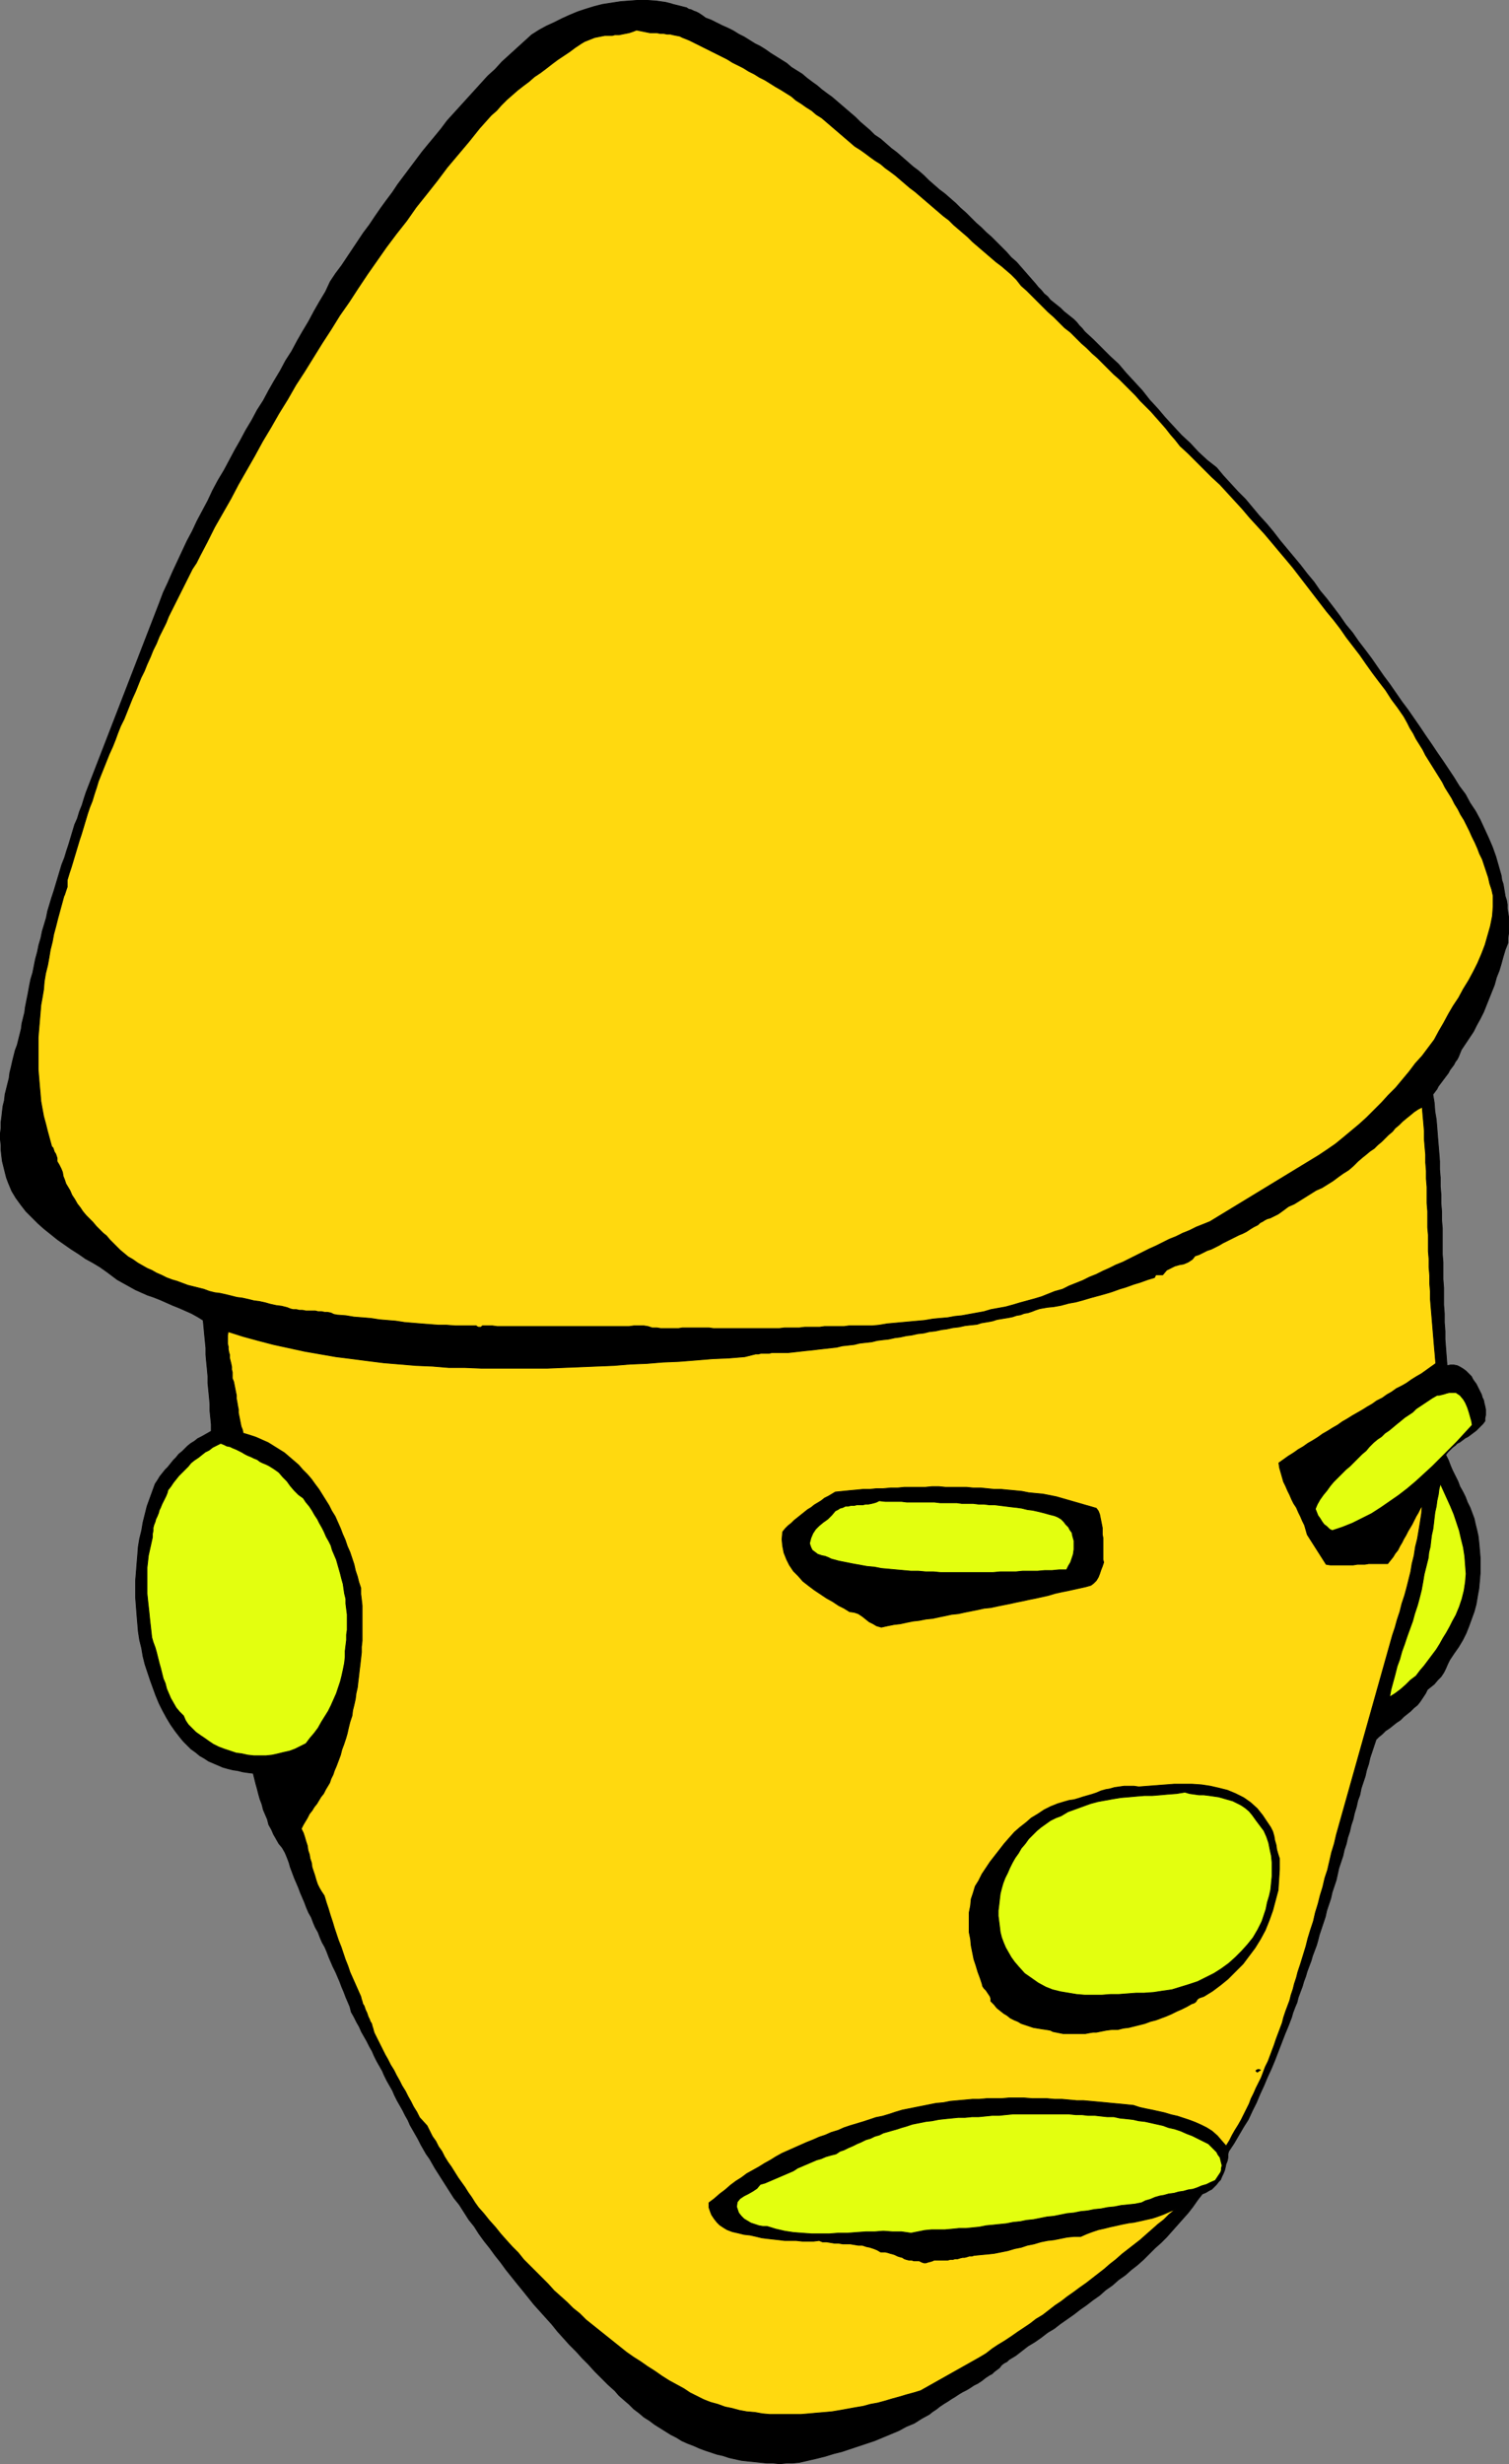 <?xml version="1.0" encoding="UTF-8" standalone="no"?>
<svg
   version="1.0"
   width="95.439mm"
   height="155.797mm"
   id="svg24"
   sodipodi:docname="Egghead Dunce.wmf"
   xmlns:inkscape="http://www.inkscape.org/namespaces/inkscape"
   xmlns:sodipodi="http://sodipodi.sourceforge.net/DTD/sodipodi-0.dtd"
   xmlns="http://www.w3.org/2000/svg"
   xmlns:svg="http://www.w3.org/2000/svg">
  <rect width="100%" height="100%" fill="#808080" stroke="none"/>
  <sodipodi:namedview
     id="namedview24"
     pagecolor="#ffffff"
     bordercolor="#000000"
     borderopacity="0.25"
     inkscape:showpageshadow="2"
     inkscape:pageopacity="0.0"
     inkscape:pagecheckerboard="0"
     inkscape:deskcolor="#d1d1d1"
     inkscape:document-units="mm" />
  <defs
     id="defs1">
    <pattern
       id="WMFhbasepattern"
       patternUnits="userSpaceOnUse"
       width="6"
       height="6"
       x="0"
       y="0" />
  </defs>
  <path
     style="fill:#000000;fill-opacity:1;fill-rule:evenodd;stroke:none"
     d="m 168.641,4.282 1.293,0.485 1.293,0.646 1.293,0.646 1.454,0.646 1.293,0.646 1.293,0.808 1.293,0.646 1.293,0.808 1.293,0.808 1.293,0.646 1.293,0.808 1.131,0.808 1.293,0.808 1.293,0.808 1.293,0.808 1.131,0.97 1.293,0.808 1.293,0.808 1.131,0.97 1.293,0.97 1.131,0.808 1.131,0.97 1.293,0.97 1.131,0.808 1.131,0.97 1.131,0.97 1.131,0.97 1.131,0.97 1.131,0.97 1.131,1.131 1.131,0.97 1.131,0.97 1.131,1.131 1.454,0.97 1.293,1.131 1.293,1.131 1.293,0.97 1.293,1.131 1.293,1.131 1.293,1.131 1.293,0.97 1.293,1.131 1.131,1.131 1.293,1.131 1.293,1.131 1.293,0.97 1.293,1.131 1.293,1.131 1.131,1.131 1.293,1.131 1.131,1.131 1.293,1.293 1.293,1.131 1.131,1.131 1.293,1.131 1.131,1.131 1.293,1.293 1.131,1.131 1.131,1.293 1.293,1.131 1.131,1.293 1.131,1.293 1.131,1.293 1.131,1.293 0.646,0.808 0.808,0.808 0.646,0.808 0.808,0.646 0.646,0.808 0.808,0.646 0.808,0.646 0.808,0.646 0.808,0.808 0.808,0.646 0.808,0.646 0.808,0.646 0.646,0.646 0.646,0.808 0.646,0.646 0.646,0.808 2.101,1.939 1.939,1.939 1.939,1.939 2.101,1.939 1.778,2.101 1.939,2.101 1.939,2.101 1.778,2.262 1.939,2.101 1.778,2.101 1.939,2.101 1.939,2.101 2.101,1.939 1.939,2.101 2.101,1.939 2.263,1.778 1.616,1.939 1.778,1.939 1.778,1.939 1.778,1.778 1.616,1.939 1.616,1.939 1.778,1.939 1.616,1.939 1.616,2.101 1.616,1.939 1.616,1.939 1.616,1.939 1.616,2.101 1.616,1.939 1.454,2.101 1.616,1.939 1.616,2.101 1.454,1.939 1.454,2.101 1.616,1.939 1.454,2.101 1.616,2.101 1.454,1.939 1.454,2.101 1.454,2.101 1.454,1.939 1.454,2.101 1.454,2.101 1.454,1.939 1.454,2.101 1.454,2.101 1.293,1.939 1.454,2.101 1.293,1.939 1.454,2.101 1.293,1.939 1.293,1.939 1.293,2.101 1.454,1.939 1.131,2.101 1.293,1.939 1.131,2.101 0.97,2.101 0.97,2.101 0.97,2.262 0.808,2.262 0.646,2.262 0.646,2.262 0.162,1.131 0.323,0.97 0.162,0.97 0.162,0.97 0.162,0.97 0.323,0.97 0.162,0.97 v 0.97 l 0.162,0.97 0.162,0.97 v 0.97 0.97 0.97 1.131 l -0.162,1.131 v 1.131 l -0.646,1.616 -0.485,1.616 -0.485,1.778 -0.485,1.616 -0.646,1.616 -0.485,1.778 -0.646,1.616 -0.646,1.616 -0.646,1.616 -0.646,1.616 -0.808,1.616 -0.808,1.454 -0.808,1.616 -0.97,1.454 -0.97,1.454 -0.97,1.454 -0.323,0.808 -0.323,0.808 -0.323,0.646 -0.485,0.646 -0.323,0.646 -0.485,0.646 -0.485,0.646 -0.323,0.646 -0.485,0.646 -0.485,0.646 -0.485,0.646 -0.485,0.646 -0.485,0.646 -0.323,0.646 -0.485,0.646 -0.485,0.646 0.323,1.939 0.162,2.101 0.323,1.939 0.162,1.939 0.162,2.101 0.162,1.939 0.162,1.939 0.162,2.101 v 1.939 l 0.162,1.939 v 2.101 l 0.162,1.939 v 2.101 l 0.162,1.939 v 2.101 l 0.162,1.939 v 1.939 2.101 2.101 l 0.162,1.939 v 2.101 1.939 l 0.162,2.101 v 2.101 1.939 l 0.162,2.101 v 2.101 l 0.162,2.101 v 1.939 l 0.162,2.101 0.162,2.101 0.162,2.101 0.808,-0.162 h 0.808 l 0.808,0.162 0.646,0.323 0.808,0.485 0.646,0.485 0.646,0.646 0.646,0.646 0.323,0.646 0.323,0.485 0.485,0.646 0.323,0.646 0.323,0.646 0.323,0.646 0.323,0.646 0.162,0.646 0.323,0.646 0.162,0.808 0.162,0.646 0.162,0.808 v 0.646 0.646 l -0.162,0.808 v 0.646 l -0.485,0.646 -0.646,0.646 -0.485,0.485 -0.485,0.485 -0.646,0.485 -0.646,0.485 -0.646,0.485 -0.646,0.323 -0.646,0.485 -0.646,0.485 -0.646,0.323 -0.485,0.485 -0.646,0.485 -0.485,0.485 -0.646,0.646 -0.485,0.646 0.646,1.293 0.485,1.293 0.485,1.131 0.646,1.293 0.646,1.293 0.485,1.293 0.646,1.131 0.646,1.293 0.485,1.293 0.646,1.293 0.485,1.293 0.485,1.293 0.323,1.454 0.323,1.293 0.323,1.454 0.162,1.454 0.162,1.778 0.162,1.939 v 1.778 1.939 l -0.162,1.939 -0.162,1.778 -0.323,1.778 -0.323,1.939 -0.485,1.778 -0.646,1.778 -0.646,1.778 -0.646,1.616 -0.808,1.616 -0.97,1.616 -1.131,1.616 -0.97,1.454 -0.485,0.97 -0.485,1.131 -0.485,0.97 -0.646,0.97 -0.808,0.808 -0.808,0.97 -0.808,0.646 -0.808,0.646 -0.485,0.97 -0.646,0.97 -0.646,0.97 -0.646,0.808 -0.808,0.646 -0.808,0.808 -0.808,0.646 -0.808,0.646 -0.808,0.808 -0.97,0.646 -0.808,0.646 -0.808,0.646 -0.97,0.646 -0.808,0.808 -0.808,0.646 -0.646,0.646 -0.485,1.454 -0.485,1.454 -0.485,1.454 -0.323,1.454 -0.485,1.454 -0.323,1.454 -0.485,1.454 -0.485,1.454 -0.323,1.616 -0.485,1.293 -0.323,1.454 -0.485,1.616 -0.323,1.454 -0.485,1.454 -0.323,1.454 -0.485,1.454 -0.323,1.454 -0.485,1.454 -0.323,1.454 -0.485,1.454 -0.485,1.454 -0.323,1.454 -0.323,1.454 -0.485,1.454 -0.485,1.454 -0.323,1.454 -0.485,1.454 -0.485,1.454 -0.323,1.454 -0.485,1.454 -0.485,1.454 -0.485,1.454 -0.323,1.293 -0.323,1.131 -0.485,1.293 -0.485,1.293 -0.323,1.131 -0.485,1.293 -0.485,1.293 -0.323,1.131 -0.485,1.293 -0.323,1.131 -0.485,1.293 -0.485,1.293 -0.323,1.293 -0.485,1.131 -0.485,1.293 -0.323,1.131 -0.808,2.101 -0.808,1.939 -0.808,2.101 -0.808,2.101 -0.808,2.101 -0.808,1.939 -0.97,2.101 -0.808,1.939 -0.97,2.101 -0.808,1.939 -0.97,1.939 -0.97,2.101 -1.131,1.778 -1.131,1.939 -1.131,1.939 -1.293,1.939 -0.162,0.646 v 0.808 l -0.162,0.808 -0.323,0.808 -0.162,0.808 -0.162,0.646 -0.323,0.808 -0.323,0.646 -0.323,0.808 -0.485,0.485 -0.485,0.646 -0.485,0.485 -0.646,0.646 -0.646,0.323 -0.808,0.485 -0.808,0.323 -1.131,1.454 -1.131,1.616 -1.131,1.454 -1.293,1.454 -1.293,1.454 -1.293,1.454 -1.293,1.454 -1.293,1.293 -1.454,1.293 -1.454,1.454 -1.293,1.293 -1.454,1.293 -1.454,1.131 -1.454,1.293 -1.616,1.131 -1.454,1.293 -1.616,1.131 -1.454,1.293 -1.616,1.131 -1.454,1.131 -1.616,1.131 -1.454,1.131 -1.616,1.131 -1.616,1.131 -1.454,1.131 -1.616,0.97 -1.454,1.131 -1.616,1.131 -1.616,0.97 -1.454,1.131 -1.454,1.131 -1.616,0.97 -0.485,0.485 -0.646,0.323 -0.646,0.485 -0.485,0.646 -0.646,0.485 -0.646,0.485 -0.485,0.485 -0.646,0.323 -0.97,0.646 -0.808,0.646 -0.97,0.646 -0.97,0.485 -0.97,0.646 -0.808,0.485 -0.97,0.485 -0.808,0.485 -0.97,0.646 -0.808,0.485 -0.97,0.646 -0.808,0.485 -0.97,0.646 -0.808,0.646 -0.97,0.646 -0.808,0.646 -1.778,0.97 -1.778,1.131 -1.939,0.808 -1.778,0.97 -1.939,0.808 -1.939,0.808 -1.939,0.808 -1.939,0.646 -1.939,0.646 -1.939,0.646 -1.939,0.646 -1.939,0.485 -2.101,0.646 -1.939,0.485 -2.101,0.485 -2.101,0.485 -1.616,0.162 h -1.454 l -1.616,0.162 -1.616,-0.162 h -1.454 l -1.616,-0.162 -1.454,-0.162 -1.616,-0.162 -1.454,-0.162 -1.454,-0.323 -1.454,-0.323 -1.454,-0.485 -1.454,-0.323 -1.454,-0.485 -1.454,-0.485 -1.293,-0.485 -1.454,-0.646 -1.293,-0.485 -1.454,-0.646 -1.293,-0.808 -1.293,-0.646 -1.293,-0.808 -1.293,-0.808 -1.293,-0.808 -1.293,-0.97 -1.293,-0.808 -1.131,-0.97 -1.293,-0.97 -1.131,-1.131 -1.131,-0.97 -1.293,-1.131 -0.97,-1.131 -1.616,-1.454 -1.616,-1.616 -1.616,-1.616 -1.454,-1.616 -1.454,-1.454 -1.454,-1.616 -1.616,-1.616 -1.454,-1.616 -1.454,-1.616 -1.293,-1.616 -1.454,-1.616 -1.454,-1.616 -1.454,-1.616 -1.293,-1.616 -1.293,-1.616 -1.454,-1.778 -1.293,-1.616 -1.293,-1.616 -1.293,-1.778 -1.293,-1.616 -1.293,-1.778 -1.293,-1.616 -1.293,-1.778 -1.131,-1.778 -1.293,-1.616 -1.131,-1.778 -1.131,-1.778 -1.293,-1.616 -1.131,-1.778 -1.131,-1.778 -1.131,-1.778 -1.131,-1.778 -0.646,-1.131 -0.646,-1.131 -0.808,-1.131 -0.646,-1.131 -0.646,-1.131 -0.646,-1.293 -0.646,-1.131 -0.646,-1.131 -0.646,-1.131 -0.485,-1.131 -0.646,-1.131 -0.646,-1.293 -0.646,-1.131 -0.646,-1.131 -0.646,-1.293 -0.485,-1.131 -0.646,-1.131 -0.646,-1.131 -0.646,-1.293 -0.485,-1.131 -0.646,-1.131 -0.646,-1.131 -0.646,-1.293 -0.485,-1.131 -0.646,-1.131 -0.646,-1.293 -0.646,-1.131 -0.646,-1.131 -0.485,-1.131 -0.646,-1.131 -0.646,-1.293 -0.646,-1.131 -0.323,-1.293 -0.485,-1.131 -0.485,-1.131 -0.485,-1.293 -0.485,-1.131 -0.485,-1.293 -0.485,-1.131 -0.485,-1.131 -0.646,-1.293 -0.485,-1.131 -0.485,-1.131 -0.485,-1.293 -0.485,-1.131 -0.646,-1.131 -0.485,-1.131 -0.485,-1.293 -0.646,-1.131 -0.485,-1.131 -0.485,-1.293 -0.646,-1.131 -0.485,-1.131 -0.485,-1.293 -0.485,-1.131 -0.485,-1.131 -0.485,-1.293 -0.485,-1.131 -0.485,-1.131 -0.485,-1.293 -0.485,-1.293 -0.323,-1.131 -0.485,-1.293 -0.485,-1.131 -0.646,-1.131 -0.808,-0.97 -0.646,-1.131 -0.646,-1.131 -0.485,-1.131 -0.646,-1.131 -0.323,-1.293 -0.485,-1.131 -0.485,-1.131 -0.323,-1.293 -0.485,-1.293 -0.323,-1.131 -0.323,-1.293 -0.323,-1.131 -0.323,-1.293 -0.323,-1.293 -1.293,-0.162 -1.131,-0.162 -1.293,-0.323 -1.131,-0.162 -1.293,-0.323 -1.131,-0.323 -1.131,-0.485 -1.131,-0.485 -1.131,-0.485 -0.97,-0.646 -1.131,-0.646 -0.97,-0.808 -1.131,-0.808 -0.808,-0.808 -0.97,-0.97 -0.808,-0.97 -1.131,-1.454 -1.131,-1.616 -0.97,-1.616 -0.97,-1.778 -0.808,-1.616 -0.808,-1.939 -0.646,-1.778 -0.646,-1.778 -0.646,-1.939 -0.646,-1.939 -0.485,-1.939 -0.323,-1.939 -0.485,-1.939 -0.323,-2.101 -0.162,-1.939 -0.162,-1.939 -0.162,-2.101 -0.162,-2.101 v -1.939 -2.101 l 0.162,-1.939 0.162,-2.101 0.162,-1.939 0.162,-2.101 0.323,-1.939 0.485,-1.939 0.323,-1.939 0.485,-1.939 0.485,-1.939 0.646,-1.778 0.646,-1.778 0.646,-1.778 0.646,-0.97 0.485,-0.808 0.646,-0.808 0.646,-0.808 0.646,-0.646 0.646,-0.808 0.646,-0.808 0.646,-0.646 0.646,-0.808 0.808,-0.646 0.646,-0.646 0.646,-0.646 0.808,-0.646 0.808,-0.485 0.808,-0.646 0.97,-0.485 2.263,-1.293 v -1.616 l -0.162,-1.616 -0.162,-1.616 v -1.616 l -0.162,-1.778 -0.162,-1.616 -0.162,-1.616 v -1.616 l -0.162,-1.778 -0.162,-1.616 -0.162,-1.778 v -1.616 l -0.162,-1.616 -0.162,-1.616 -0.162,-1.778 -0.162,-1.616 -1.293,-0.808 -1.454,-0.808 -1.455,-0.646 -1.454,-0.646 -1.616,-0.646 -1.454,-0.646 -1.455,-0.646 -1.616,-0.646 -1.454,-0.485 -1.455,-0.646 -1.454,-0.646 -1.454,-0.808 -1.454,-0.808 -1.455,-0.808 -1.293,-0.97 -1.293,-0.97 -1.616,-1.131 -1.616,-0.97 -1.778,-0.97 -1.616,-1.131 -1.778,-1.131 -1.616,-1.131 -1.616,-1.131 -1.616,-1.293 -1.616,-1.293 -1.455,-1.293 -1.455,-1.454 -1.455,-1.454 -1.131,-1.454 -1.293,-1.778 -0.97,-1.616 -0.808,-1.939 -0.485,-1.293 -0.323,-1.293 -0.323,-1.293 -0.323,-1.293 -0.162,-1.293 -0.162,-1.454 v -1.131 l -0.162,-1.454 v -1.293 l 0.162,-1.293 v -1.454 l 0.162,-1.131 0.162,-1.454 0.162,-1.293 0.323,-1.293 0.162,-1.454 0.323,-1.293 0.323,-1.293 0.323,-1.293 0.162,-1.293 0.323,-1.293 0.323,-1.454 0.323,-1.293 0.323,-1.293 0.485,-1.293 0.323,-1.293 0.323,-1.293 0.323,-1.293 0.162,-1.293 0.323,-1.293 0.323,-1.293 0.162,-1.293 0.323,-1.616 0.323,-1.616 0.323,-1.778 0.323,-1.616 0.485,-1.616 0.323,-1.616 0.323,-1.616 0.485,-1.778 0.323,-1.616 0.485,-1.616 0.323,-1.616 0.485,-1.616 0.485,-1.616 0.323,-1.616 0.485,-1.616 0.485,-1.616 0.485,-1.454 0.485,-1.616 0.485,-1.616 0.485,-1.616 0.485,-1.616 0.646,-1.616 0.485,-1.616 0.485,-1.454 0.485,-1.616 0.485,-1.616 0.485,-1.616 0.646,-1.454 0.485,-1.616 0.646,-1.616 0.485,-1.616 0.485,-1.454 17.454,-45.084 0.97,-2.585 1.131,-2.424 1.131,-2.585 1.131,-2.424 1.131,-2.424 1.131,-2.424 1.293,-2.424 1.131,-2.424 1.293,-2.424 1.293,-2.424 1.131,-2.424 1.293,-2.424 1.455,-2.424 1.293,-2.424 1.293,-2.424 1.293,-2.262 1.293,-2.424 1.454,-2.424 1.293,-2.424 1.455,-2.262 1.293,-2.424 1.293,-2.262 1.454,-2.424 1.293,-2.424 1.455,-2.262 1.293,-2.424 1.293,-2.262 1.454,-2.424 1.293,-2.424 1.293,-2.262 1.455,-2.424 1.131,-2.424 1.293,-1.939 1.454,-1.939 1.293,-1.939 1.293,-1.939 1.293,-1.939 1.293,-1.939 1.454,-1.939 1.293,-1.939 1.454,-2.101 1.293,-1.778 1.455,-1.939 1.293,-1.939 1.454,-1.939 1.454,-1.939 1.455,-1.939 1.455,-1.939 1.454,-1.778 1.616,-1.939 1.454,-1.778 1.454,-1.939 1.616,-1.778 1.616,-1.778 1.616,-1.778 1.616,-1.778 1.616,-1.778 1.616,-1.778 1.778,-1.616 1.616,-1.778 1.778,-1.616 1.778,-1.616 1.778,-1.616 1.778,-1.616 1.778,-1.131 1.778,-0.97 1.778,-0.808 1.939,-0.97 1.778,-0.808 1.939,-0.808 1.939,-0.646 2.101,-0.646 1.939,-0.485 2.101,-0.323 2.101,-0.323 2.101,-0.162 2.101,-0.162 h 2.101 l 2.263,0.162 2.263,0.323 0.646,0.162 0.646,0.162 0.485,0.162 0.646,0.162 0.646,0.162 0.646,0.162 0.646,0.162 0.646,0.162 0.485,0.323 0.646,0.162 0.646,0.323 0.485,0.162 0.646,0.323 0.485,0.323 0.485,0.323 z"
     id="path1" />
  <path
     style="fill:none;stroke:#000000;stroke-width:0.162px;stroke-linecap:round;stroke-linejoin:round;stroke-miterlimit:4;stroke-dasharray:none;stroke-opacity:1"
     d="m 168.641,4.282 v 0 l 1.293,0.485 1.293,0.646 1.293,0.646 1.454,0.646 1.293,0.646 1.293,0.808 1.293,0.646 1.293,0.808 1.293,0.808 1.293,0.646 1.293,0.808 1.131,0.808 1.293,0.808 1.293,0.808 1.293,0.808 1.131,0.97 1.293,0.808 1.293,0.808 1.131,0.97 1.293,0.97 1.131,0.808 1.131,0.97 1.293,0.97 1.131,0.808 1.131,0.97 1.131,0.97 1.131,0.97 1.131,0.97 1.131,0.97 1.131,1.131 1.131,0.97 1.131,0.97 v 0 l 1.131,1.131 1.454,0.97 1.293,1.131 1.293,1.131 1.293,0.97 1.293,1.131 1.293,1.131 1.293,1.131 1.293,0.97 1.293,1.131 1.131,1.131 1.293,1.131 1.293,1.131 1.293,0.97 1.293,1.131 1.293,1.131 1.131,1.131 1.293,1.131 1.131,1.131 1.293,1.293 1.293,1.131 1.131,1.131 1.293,1.131 1.131,1.131 1.293,1.293 1.131,1.131 1.131,1.293 1.293,1.131 1.131,1.293 1.131,1.293 1.131,1.293 1.131,1.293 v 0 l 0.646,0.808 0.808,0.808 0.646,0.808 0.808,0.646 0.646,0.808 0.808,0.646 0.808,0.646 0.808,0.646 0.808,0.808 0.808,0.646 0.808,0.646 0.808,0.646 0.646,0.646 0.646,0.808 0.646,0.646 0.646,0.808 v 0 l 2.101,1.939 1.939,1.939 1.939,1.939 2.101,1.939 1.778,2.101 1.939,2.101 1.939,2.101 1.778,2.262 1.939,2.101 1.778,2.101 1.939,2.101 1.939,2.101 2.101,1.939 1.939,2.101 2.101,1.939 2.263,1.778 v 0 l 1.616,1.939 1.778,1.939 1.778,1.939 1.778,1.778 1.616,1.939 1.616,1.939 1.778,1.939 1.616,1.939 1.616,2.101 1.616,1.939 1.616,1.939 1.616,1.939 1.616,2.101 1.616,1.939 1.454,2.101 1.616,1.939 1.616,2.101 1.454,1.939 1.454,2.101 1.616,1.939 1.454,2.101 1.616,2.101 1.454,1.939 1.454,2.101 1.454,2.101 1.454,1.939 1.454,2.101 1.454,2.101 1.454,1.939 1.454,2.101 1.454,2.101 1.293,1.939 v 0 l 1.454,2.101 1.293,1.939 1.454,2.101 1.293,1.939 1.293,1.939 1.293,2.101 1.454,1.939 1.131,2.101 1.293,1.939 1.131,2.101 0.97,2.101 0.97,2.101 0.97,2.262 0.808,2.262 0.646,2.262 0.646,2.262 v 0 l 0.162,1.131 0.323,0.97 0.162,0.97 0.162,0.97 0.162,0.97 0.323,0.97 0.162,0.97 v 0.97 l 0.162,0.97 0.162,0.97 v 0.97 0.97 0.97 1.131 l -0.162,1.131 v 1.131 0 l -0.646,1.616 -0.485,1.616 -0.485,1.778 -0.485,1.616 -0.646,1.616 -0.485,1.778 -0.646,1.616 -0.646,1.616 -0.646,1.616 -0.646,1.616 -0.808,1.616 -0.808,1.454 -0.808,1.616 -0.97,1.454 -0.97,1.454 -0.97,1.454 v 0 l -0.323,0.808 -0.323,0.808 -0.323,0.646 -0.485,0.646 -0.323,0.646 -0.485,0.646 -0.485,0.646 -0.323,0.646 -0.485,0.646 -0.485,0.646 -0.485,0.646 -0.485,0.646 -0.485,0.646 -0.323,0.646 -0.485,0.646 -0.485,0.646 v 0 l 0.323,1.939 0.162,2.101 0.323,1.939 0.162,1.939 0.162,2.101 0.162,1.939 0.162,1.939 0.162,2.101 v 1.939 l 0.162,1.939 v 2.101 l 0.162,1.939 v 2.101 l 0.162,1.939 v 2.101 l 0.162,1.939 v 1.939 2.101 2.101 l 0.162,1.939 v 2.101 1.939 l 0.162,2.101 v 2.101 1.939 l 0.162,2.101 v 2.101 l 0.162,2.101 v 1.939 l 0.162,2.101 0.162,2.101 0.162,2.101 v 0 l 0.808,-0.162 h 0.808 l 0.808,0.162 0.646,0.323 0.808,0.485 0.646,0.485 0.646,0.646 0.646,0.646 v 0 l 0.323,0.646 0.323,0.485 0.485,0.646 0.323,0.646 0.323,0.646 0.323,0.646 0.323,0.646 0.162,0.646 0.323,0.646 0.162,0.808 0.162,0.646 0.162,0.808 v 0.646 0.646 l -0.162,0.808 v 0.646 0 l -0.485,0.646 -0.646,0.646 -0.485,0.485 -0.485,0.485 -0.646,0.485 -0.646,0.485 -0.646,0.485 -0.646,0.323 -0.646,0.485 -0.646,0.485 -0.646,0.323 -0.485,0.485 -0.646,0.485 -0.485,0.485 -0.646,0.646 -0.485,0.646 v 0 l 0.646,1.293 0.485,1.293 0.485,1.131 0.646,1.293 0.646,1.293 0.485,1.293 0.646,1.131 0.646,1.293 0.485,1.293 0.646,1.293 0.485,1.293 0.485,1.293 0.323,1.454 0.323,1.293 0.323,1.454 0.162,1.454 v 0 l 0.162,1.778 0.162,1.939 v 1.778 1.939 l -0.162,1.939 -0.162,1.778 -0.323,1.778 -0.323,1.939 -0.485,1.778 -0.646,1.778 -0.646,1.778 -0.646,1.616 -0.808,1.616 -0.97,1.616 -1.131,1.616 -0.97,1.454 v 0 l -0.485,0.97 -0.485,1.131 -0.485,0.97 -0.646,0.97 -0.808,0.808 -0.808,0.97 -0.808,0.646 -0.808,0.646 v 0 l -0.485,0.97 -0.646,0.97 -0.646,0.97 -0.646,0.808 -0.808,0.646 -0.808,0.808 -0.808,0.646 -0.808,0.646 -0.808,0.808 -0.97,0.646 -0.808,0.646 -0.808,0.646 -0.97,0.646 -0.808,0.808 -0.808,0.646 -0.646,0.646 v 0 l -0.485,1.454 -0.485,1.454 -0.485,1.454 -0.323,1.454 -0.485,1.454 -0.323,1.454 -0.485,1.454 -0.485,1.454 -0.323,1.616 -0.485,1.293 -0.323,1.454 -0.485,1.616 -0.323,1.454 -0.485,1.454 -0.323,1.454 -0.485,1.454 -0.323,1.454 -0.485,1.454 -0.323,1.454 -0.485,1.454 -0.485,1.454 -0.323,1.454 -0.323,1.454 -0.485,1.454 -0.485,1.454 -0.323,1.454 -0.485,1.454 -0.485,1.454 -0.323,1.454 -0.485,1.454 -0.485,1.454 -0.485,1.454 v 0 l -0.323,1.293 -0.323,1.131 -0.485,1.293 -0.485,1.293 -0.323,1.131 -0.485,1.293 -0.485,1.293 -0.323,1.131 -0.485,1.293 -0.323,1.131 -0.485,1.293 -0.485,1.293 -0.323,1.293 -0.485,1.131 -0.485,1.293 -0.323,1.131 v 0 l -0.808,2.101 -0.808,1.939 -0.808,2.101 -0.808,2.101 -0.808,2.101 -0.808,1.939 -0.97,2.101 -0.808,1.939 -0.97,2.101 -0.808,1.939 -0.97,1.939 -0.97,2.101 -1.131,1.778 -1.131,1.939 -1.131,1.939 -1.293,1.939 v 0 l -0.162,0.646 v 0.808 l -0.162,0.808 -0.323,0.808 -0.162,0.808 -0.162,0.646 -0.323,0.808 -0.323,0.646 -0.323,0.808 -0.485,0.485 -0.485,0.646 -0.485,0.485 -0.646,0.646 -0.646,0.323 -0.808,0.485 -0.808,0.323 v 0 l -1.131,1.454 -1.131,1.616 -1.131,1.454 -1.293,1.454 -1.293,1.454 -1.293,1.454 -1.293,1.454 -1.293,1.293 -1.454,1.293 -1.454,1.454 -1.293,1.293 -1.454,1.293 -1.454,1.131 -1.454,1.293 -1.616,1.131 -1.454,1.293 -1.616,1.131 -1.454,1.293 -1.616,1.131 -1.454,1.131 -1.616,1.131 -1.454,1.131 -1.616,1.131 -1.616,1.131 -1.454,1.131 -1.616,0.97 -1.454,1.131 -1.616,1.131 -1.616,0.97 -1.454,1.131 -1.454,1.131 -1.616,0.97 v 0 l -0.485,0.485 -0.646,0.323 -0.646,0.485 -0.485,0.646 -0.646,0.485 -0.646,0.485 -0.485,0.485 -0.646,0.323 v 0 l -0.97,0.646 -0.808,0.646 -0.97,0.646 -0.97,0.485 -0.97,0.646 -0.808,0.485 -0.97,0.485 -0.808,0.485 -0.97,0.646 -0.808,0.485 -0.97,0.646 -0.808,0.485 -0.97,0.646 -0.808,0.646 -0.97,0.646 -0.808,0.646 v 0 l -1.778,0.97 -1.778,1.131 -1.939,0.808 -1.778,0.97 -1.939,0.808 -1.939,0.808 -1.939,0.808 -1.939,0.646 -1.939,0.646 -1.939,0.646 -1.939,0.646 -1.939,0.485 -2.101,0.646 -1.939,0.485 -2.101,0.485 -2.101,0.485 v 0 l -1.616,0.162 h -1.454 l -1.616,0.162 -1.616,-0.162 h -1.454 l -1.616,-0.162 -1.454,-0.162 -1.616,-0.162 -1.454,-0.162 -1.454,-0.323 -1.454,-0.323 -1.454,-0.485 -1.454,-0.323 -1.454,-0.485 -1.454,-0.485 -1.293,-0.485 -1.454,-0.646 -1.293,-0.485 -1.454,-0.646 -1.293,-0.808 -1.293,-0.646 -1.293,-0.808 -1.293,-0.808 -1.293,-0.808 -1.293,-0.97 -1.293,-0.808 -1.131,-0.97 -1.293,-0.97 -1.131,-1.131 -1.131,-0.97 -1.293,-1.131 -0.97,-1.131 v 0 l -1.616,-1.454 -1.616,-1.616 -1.616,-1.616 -1.454,-1.616 -1.454,-1.454 -1.454,-1.616 -1.616,-1.616 -1.454,-1.616 -1.454,-1.616 -1.293,-1.616 -1.454,-1.616 -1.454,-1.616 -1.454,-1.616 -1.293,-1.616 -1.293,-1.616 -1.454,-1.778 -1.293,-1.616 -1.293,-1.616 -1.293,-1.778 -1.293,-1.616 -1.293,-1.778 -1.293,-1.616 -1.293,-1.778 -1.131,-1.778 -1.293,-1.616 -1.131,-1.778 -1.131,-1.778 -1.293,-1.616 -1.131,-1.778 -1.131,-1.778 -1.131,-1.778 -1.131,-1.778 v 0 l -0.646,-1.131 -0.646,-1.131 -0.808,-1.131 -0.646,-1.131 -0.646,-1.131 -0.646,-1.293 -0.646,-1.131 -0.646,-1.131 -0.646,-1.131 -0.485,-1.131 -0.646,-1.131 -0.646,-1.293 -0.646,-1.131 -0.646,-1.131 -0.646,-1.293 -0.485,-1.131 -0.646,-1.131 -0.646,-1.131 -0.646,-1.293 -0.485,-1.131 -0.646,-1.131 -0.646,-1.131 -0.646,-1.293 -0.485,-1.131 -0.646,-1.131 -0.646,-1.293 -0.646,-1.131 -0.646,-1.131 -0.485,-1.131 -0.646,-1.131 -0.646,-1.293 -0.646,-1.131 v 0 l -0.323,-1.293 -0.485,-1.131 -0.485,-1.131 -0.485,-1.293 -0.485,-1.131 -0.485,-1.293 -0.485,-1.131 -0.485,-1.131 -0.646,-1.293 -0.485,-1.131 -0.485,-1.131 -0.485,-1.293 -0.485,-1.131 -0.646,-1.131 -0.485,-1.131 -0.485,-1.293 -0.646,-1.131 -0.485,-1.131 -0.485,-1.293 -0.646,-1.131 -0.485,-1.131 -0.485,-1.293 -0.485,-1.131 -0.485,-1.131 -0.485,-1.293 -0.485,-1.131 -0.485,-1.131 -0.485,-1.293 -0.485,-1.293 -0.323,-1.131 -0.485,-1.293 -0.485,-1.131 v 0 l -0.646,-1.131 -0.808,-0.97 -0.646,-1.131 -0.646,-1.131 -0.485,-1.131 -0.646,-1.131 -0.323,-1.293 -0.485,-1.131 -0.485,-1.131 -0.323,-1.293 -0.485,-1.293 -0.323,-1.131 -0.323,-1.293 -0.323,-1.131 -0.323,-1.293 -0.323,-1.293 v 0 l -1.293,-0.162 -1.131,-0.162 -1.293,-0.323 -1.131,-0.162 -1.293,-0.323 -1.131,-0.323 -1.131,-0.485 -1.131,-0.485 -1.131,-0.485 -0.97,-0.646 -1.131,-0.646 -0.97,-0.808 -1.131,-0.808 -0.808,-0.808 -0.97,-0.97 -0.808,-0.97 v 0 l -1.131,-1.454 -1.131,-1.616 -0.97,-1.616 -0.97,-1.778 -0.808,-1.616 -0.808,-1.939 -0.646,-1.778 -0.646,-1.778 -0.646,-1.939 -0.646,-1.939 -0.485,-1.939 -0.323,-1.939 -0.485,-1.939 -0.323,-2.101 -0.162,-1.939 -0.162,-1.939 -0.162,-2.101 -0.162,-2.101 v -1.939 -2.101 l 0.162,-1.939 0.162,-2.101 0.162,-1.939 0.162,-2.101 0.323,-1.939 0.485,-1.939 0.323,-1.939 0.485,-1.939 0.485,-1.939 0.646,-1.778 0.646,-1.778 0.646,-1.778 v 0 l 0.646,-0.97 0.485,-0.808 0.646,-0.808 0.646,-0.808 0.646,-0.646 0.646,-0.808 0.646,-0.808 0.646,-0.646 0.646,-0.808 0.808,-0.646 0.646,-0.646 0.646,-0.646 0.808,-0.646 0.808,-0.485 0.808,-0.646 0.97,-0.485 2.263,-1.293 v 0 -1.616 l -0.162,-1.616 -0.162,-1.616 v -1.616 l -0.162,-1.778 -0.162,-1.616 -0.162,-1.616 v -1.616 l -0.162,-1.778 -0.162,-1.616 -0.162,-1.778 v -1.616 l -0.162,-1.616 -0.162,-1.616 -0.162,-1.778 -0.162,-1.616 v 0 l -1.293,-0.808 -1.454,-0.808 -1.455,-0.646 -1.454,-0.646 -1.616,-0.646 -1.454,-0.646 -1.455,-0.646 -1.616,-0.646 -1.454,-0.485 -1.455,-0.646 -1.454,-0.646 -1.454,-0.808 -1.454,-0.808 -1.455,-0.808 -1.293,-0.97 -1.293,-0.97 v 0 l -1.616,-1.131 -1.616,-0.97 -1.778,-0.97 -1.616,-1.131 -1.778,-1.131 -1.616,-1.131 -1.616,-1.131 -1.616,-1.293 -1.616,-1.293 -1.455,-1.293 -1.455,-1.454 -1.455,-1.454 -1.131,-1.454 -1.293,-1.778 -0.97,-1.616 -0.808,-1.939 v 0 l -0.485,-1.293 -0.323,-1.293 -0.323,-1.293 -0.323,-1.293 -0.162,-1.293 -0.162,-1.454 v -1.131 l -0.162,-1.454 v -1.293 l 0.162,-1.293 v -1.454 l 0.162,-1.131 0.162,-1.454 0.162,-1.293 0.323,-1.293 0.162,-1.454 0.323,-1.293 0.323,-1.293 0.323,-1.293 0.162,-1.293 0.323,-1.293 0.323,-1.454 0.323,-1.293 0.323,-1.293 0.485,-1.293 0.323,-1.293 0.323,-1.293 0.323,-1.293 0.162,-1.293 0.323,-1.293 0.323,-1.293 0.162,-1.293 v 0 l 0.323,-1.616 0.323,-1.616 0.323,-1.778 0.323,-1.616 0.485,-1.616 0.323,-1.616 0.323,-1.616 0.485,-1.778 0.323,-1.616 0.485,-1.616 0.323,-1.616 0.485,-1.616 0.485,-1.616 0.323,-1.616 0.485,-1.616 0.485,-1.616 0.485,-1.454 0.485,-1.616 0.485,-1.616 0.485,-1.616 0.485,-1.616 0.646,-1.616 0.485,-1.616 0.485,-1.454 0.485,-1.616 0.485,-1.616 0.485,-1.616 0.646,-1.454 0.485,-1.616 0.646,-1.616 0.485,-1.616 0.485,-1.454 17.454,-45.084 v 0 l 0.97,-2.585 1.131,-2.424 1.131,-2.585 1.131,-2.424 1.131,-2.424 1.131,-2.424 1.293,-2.424 1.131,-2.424 1.293,-2.424 1.293,-2.424 1.131,-2.424 1.293,-2.424 1.455,-2.424 1.293,-2.424 1.293,-2.424 1.293,-2.262 1.293,-2.424 1.454,-2.424 1.293,-2.424 1.455,-2.262 1.293,-2.424 1.293,-2.262 1.454,-2.424 1.293,-2.424 1.455,-2.262 1.293,-2.424 1.293,-2.262 1.454,-2.424 1.293,-2.424 1.293,-2.262 1.455,-2.424 1.131,-2.424 v 0 l 1.293,-1.939 1.454,-1.939 1.293,-1.939 1.293,-1.939 1.293,-1.939 1.293,-1.939 1.454,-1.939 1.293,-1.939 1.454,-2.101 1.293,-1.778 1.455,-1.939 1.293,-1.939 1.454,-1.939 1.454,-1.939 1.455,-1.939 1.455,-1.939 1.454,-1.778 1.616,-1.939 1.454,-1.778 1.454,-1.939 1.616,-1.778 1.616,-1.778 1.616,-1.778 1.616,-1.778 1.616,-1.778 1.616,-1.778 1.778,-1.616 1.616,-1.778 1.778,-1.616 1.778,-1.616 1.778,-1.616 1.778,-1.616 v 0 l 1.778,-1.131 1.778,-0.97 1.778,-0.808 1.939,-0.97 1.778,-0.808 1.939,-0.808 1.939,-0.646 2.101,-0.646 1.939,-0.485 2.101,-0.323 2.101,-0.323 2.101,-0.162 2.101,-0.162 h 2.101 l 2.263,0.162 2.263,0.323 v 0 l 0.646,0.162 0.646,0.162 0.485,0.162 0.646,0.162 0.646,0.162 0.646,0.162 0.646,0.162 0.646,0.162 0.485,0.323 0.646,0.162 0.646,0.323 0.485,0.162 0.646,0.323 0.485,0.323 0.485,0.323 0.646,0.485"
     id="path2" />
  <path
     style="fill:#ffd90f;fill-opacity:1;fill-rule:evenodd;stroke:none"
     d="m 164.763,9.615 1.293,0.646 1.293,0.646 1.293,0.646 1.293,0.646 1.293,0.646 1.293,0.646 1.293,0.646 1.293,0.808 1.293,0.646 1.293,0.646 1.293,0.808 1.293,0.646 1.293,0.808 1.293,0.646 1.293,0.808 1.293,0.808 1.131,0.646 1.293,0.808 1.293,0.808 1.131,0.97 1.293,0.808 1.131,0.808 1.293,0.808 1.131,0.97 1.293,0.808 1.131,0.97 1.131,0.97 1.131,0.97 1.131,0.97 1.131,0.97 1.131,0.97 1.131,0.97 1.293,0.808 1.131,0.808 1.293,0.97 1.131,0.808 1.293,0.808 1.131,0.97 1.131,0.808 1.293,0.97 1.131,0.97 1.131,0.97 1.131,0.97 1.293,0.97 1.131,0.97 1.131,0.97 1.131,0.97 1.131,0.97 1.131,0.97 1.131,0.97 1.293,0.97 1.131,1.131 1.131,0.97 1.131,0.97 1.131,0.97 1.131,1.131 1.131,0.97 1.131,0.97 1.131,0.97 1.131,0.97 1.131,0.97 1.293,0.97 1.131,0.97 1.131,0.97 1.293,1.293 1.131,1.454 1.293,1.131 1.293,1.293 1.293,1.293 1.293,1.293 1.293,1.293 1.293,1.131 1.293,1.293 1.293,1.293 1.454,1.131 1.293,1.293 1.293,1.293 1.293,1.131 1.293,1.293 1.293,1.131 1.293,1.293 1.293,1.293 1.293,1.293 1.293,1.131 1.293,1.293 1.293,1.293 1.293,1.293 1.131,1.293 1.293,1.293 1.293,1.293 1.131,1.293 1.293,1.454 1.131,1.293 1.131,1.454 1.131,1.293 1.131,1.454 1.939,1.778 1.939,1.939 1.778,1.778 1.939,1.939 1.939,1.778 1.778,1.939 1.778,1.939 1.778,1.939 1.778,2.101 1.778,1.939 1.778,1.939 1.778,2.101 1.616,1.939 1.778,2.101 1.616,1.939 1.616,2.101 1.616,2.101 1.616,2.101 1.616,2.101 1.616,2.101 1.616,1.939 1.616,2.101 1.454,2.101 1.616,2.101 1.616,2.101 1.454,2.101 1.616,2.262 1.455,1.939 1.616,2.101 1.454,2.262 1.454,1.939 1.454,2.101 0.808,1.454 0.646,1.293 0.808,1.293 0.646,1.293 0.808,1.293 0.808,1.293 0.646,1.293 0.808,1.293 0.808,1.293 0.808,1.293 0.808,1.293 0.808,1.293 0.646,1.293 0.808,1.293 0.808,1.293 0.646,1.293 0.808,1.293 0.646,1.293 0.808,1.293 0.646,1.293 0.646,1.293 0.646,1.454 0.646,1.293 0.646,1.454 0.485,1.293 0.646,1.293 0.485,1.454 0.485,1.454 0.485,1.454 0.323,1.454 0.485,1.454 0.323,1.454 v 2.585 l -0.162,2.262 -0.485,2.424 -0.646,2.262 -0.646,2.262 -0.808,2.101 -0.97,2.262 -0.97,1.939 -1.131,2.101 -1.293,2.101 -1.131,2.101 -1.293,1.939 -1.131,1.939 -1.131,2.101 -1.131,1.939 -1.131,2.101 -1.454,1.939 -1.454,1.939 -1.616,1.778 -1.454,1.939 -1.616,1.939 -1.616,1.939 -1.778,1.778 -1.616,1.778 -1.778,1.778 -1.778,1.778 -1.778,1.616 -1.939,1.616 -1.939,1.616 -1.778,1.454 -2.101,1.454 -1.939,1.293 -26.019,15.836 -1.616,0.646 -1.616,0.646 -1.616,0.808 -1.616,0.646 -1.616,0.808 -1.616,0.646 -1.616,0.808 -1.616,0.808 -1.454,0.646 -1.616,0.808 -1.616,0.808 -1.616,0.808 -1.616,0.808 -1.616,0.646 -1.616,0.808 -1.454,0.646 -1.616,0.808 -1.616,0.646 -1.616,0.808 -1.616,0.646 -1.616,0.646 -1.616,0.808 -1.778,0.485 -1.616,0.646 -1.616,0.646 -1.616,0.485 -1.778,0.485 -1.778,0.485 -1.616,0.485 -1.778,0.485 -1.778,0.323 -1.778,0.323 -1.616,0.485 -1.778,0.323 -1.778,0.323 -1.778,0.323 -1.616,0.162 -1.778,0.323 -1.939,0.162 -1.616,0.162 -1.939,0.323 -1.778,0.162 -1.778,0.162 -1.778,0.162 -1.778,0.162 -1.778,0.162 -1.939,0.323 -1.616,0.162 h -1.131 -1.131 -1.131 -1.131 -1.131 l -1.131,0.162 h -1.131 -1.131 -1.293 -1.131 l -1.131,0.162 h -1.131 -1.293 -1.131 l -1.293,0.162 h -1.131 -1.293 -1.131 l -1.293,0.162 h -1.131 -1.293 -1.293 -1.131 -1.131 -1.293 -1.293 -1.131 -1.293 -1.131 -1.131 -1.293 -1.131 l -1.131,-0.162 h -0.97 -1.131 -0.97 -1.131 -1.131 -0.97 l -0.97,0.162 h -1.131 -0.97 -0.97 -1.131 l -0.97,-0.162 h -1.131 l -0.97,-0.323 -0.97,-0.162 h -1.293 -1.131 l -1.131,0.162 h -1.293 -1.131 -1.131 -1.293 -1.131 -1.293 -1.131 -1.293 -1.131 -1.293 -1.131 -1.293 -1.131 -1.293 -1.131 -1.293 -1.131 -1.293 -1.293 -1.131 -1.293 -1.131 -1.293 -1.131 -1.293 -1.131 l -1.131,-0.162 h -1.293 -1.131 l -0.323,0.323 h -0.162 -0.323 -0.162 l -0.323,-0.162 -0.162,-0.162 h -0.323 -0.323 -2.101 -2.263 l -2.101,-0.162 h -1.939 l -2.101,-0.162 -2.101,-0.162 -1.939,-0.162 -1.939,-0.162 -2.101,-0.323 -1.939,-0.162 -1.939,-0.162 -2.101,-0.323 -1.939,-0.162 -2.101,-0.162 -1.939,-0.323 -2.101,-0.162 -0.808,-0.162 -0.646,-0.323 -0.808,-0.162 h -0.646 l -0.808,-0.162 h -0.808 l -0.646,-0.162 h -0.808 -0.808 -0.646 l -0.808,-0.162 H 71.513 l -0.646,-0.162 H 70.058 l -0.646,-0.162 -0.808,-0.323 -1.293,-0.323 -1.293,-0.162 -1.454,-0.323 -1.131,-0.323 -1.454,-0.323 -1.293,-0.162 -1.293,-0.323 -1.455,-0.323 -1.293,-0.162 -1.293,-0.323 -1.293,-0.323 -1.454,-0.323 -1.293,-0.162 -1.293,-0.323 -1.293,-0.485 -1.293,-0.323 -1.293,-0.323 -1.293,-0.323 -1.293,-0.485 -1.293,-0.485 -1.131,-0.323 -1.293,-0.485 -1.293,-0.646 -1.131,-0.485 -1.131,-0.646 -1.131,-0.485 -1.131,-0.646 -1.131,-0.646 -1.131,-0.808 -1.131,-0.646 -0.97,-0.808 -0.97,-0.808 -0.808,-0.808 -0.808,-0.808 -0.808,-0.808 -0.808,-0.97 -0.808,-0.646 -0.808,-0.808 -0.808,-0.808 -0.808,-0.97 -0.808,-0.808 -0.808,-0.808 -0.808,-0.97 -0.646,-0.97 -0.646,-0.808 -0.646,-1.131 -0.646,-0.97 -0.485,-1.131 -0.485,-0.808 -0.485,-0.808 -0.323,-0.97 -0.323,-0.808 -0.162,-0.97 -0.323,-0.808 -0.485,-0.97 -0.485,-0.808 v -0.323 -0.485 l -0.162,-0.485 -0.162,-0.485 -0.323,-0.485 -0.162,-0.485 -0.162,-0.485 -0.323,-0.323 -0.485,-1.778 -0.485,-1.778 -0.485,-1.939 -0.485,-1.778 -0.323,-1.778 -0.323,-1.778 -0.162,-1.939 -0.162,-1.778 -0.162,-1.939 -0.162,-1.939 v -1.939 -1.778 -1.939 -1.939 l 0.162,-1.939 0.162,-1.939 0.162,-1.939 0.162,-1.939 0.323,-1.778 0.323,-1.939 0.162,-1.939 0.323,-1.939 0.485,-1.939 0.323,-1.778 0.323,-1.939 0.485,-1.939 0.323,-1.778 0.485,-1.778 0.485,-1.939 0.485,-1.778 0.485,-1.778 0.485,-1.778 0.162,-0.323 0.162,-0.485 0.162,-0.485 0.162,-0.485 0.162,-0.485 v -0.485 -0.646 -0.485 l 0.485,-1.616 0.485,-1.454 0.485,-1.616 0.485,-1.616 0.485,-1.616 0.485,-1.616 0.485,-1.454 0.485,-1.616 0.485,-1.616 0.485,-1.616 0.485,-1.454 0.646,-1.616 0.485,-1.616 0.485,-1.454 0.485,-1.616 0.646,-1.616 0.646,-1.616 0.646,-1.616 0.646,-1.616 0.808,-1.778 0.646,-1.616 0.646,-1.778 0.646,-1.616 0.808,-1.616 0.646,-1.616 0.646,-1.616 0.646,-1.616 0.808,-1.778 0.646,-1.616 0.646,-1.616 0.808,-1.616 0.646,-1.616 0.808,-1.778 0.646,-1.616 0.808,-1.616 0.646,-1.616 0.808,-1.616 0.808,-1.616 0.646,-1.616 0.808,-1.616 0.808,-1.616 0.808,-1.616 0.808,-1.616 0.808,-1.616 0.808,-1.616 0.808,-1.616 0.97,-1.454 0.808,-1.616 1.778,-3.393 1.778,-3.555 1.939,-3.393 1.939,-3.393 1.778,-3.393 1.939,-3.393 1.939,-3.393 1.939,-3.555 1.939,-3.232 1.939,-3.393 2.101,-3.393 1.939,-3.393 2.101,-3.232 2.101,-3.393 2.101,-3.393 2.101,-3.232 2.101,-3.393 2.263,-3.232 2.101,-3.232 2.263,-3.393 2.263,-3.232 2.263,-3.232 2.424,-3.232 2.424,-3.07 2.263,-3.232 2.586,-3.232 2.424,-3.07 2.424,-3.232 2.586,-3.07 2.586,-3.07 2.586,-3.232 2.747,-3.07 1.293,-1.131 1.131,-1.293 1.293,-1.293 1.293,-1.131 1.293,-1.131 1.454,-1.131 1.293,-0.97 1.293,-1.131 1.454,-0.97 1.293,-0.97 1.454,-1.131 1.293,-0.97 1.454,-0.97 1.454,-0.97 1.293,-0.97 1.454,-0.97 0.808,-0.485 0.808,-0.323 0.808,-0.323 0.808,-0.323 0.808,-0.162 0.808,-0.162 0.808,-0.162 h 0.97 0.808 l 0.646,-0.162 h 0.97 l 0.808,-0.162 0.808,-0.162 0.808,-0.162 0.97,-0.323 0.808,-0.323 0.808,0.162 0.808,0.162 0.808,0.162 0.808,0.162 h 0.808 0.808 l 0.808,0.162 h 0.808 l 0.808,0.162 h 0.808 l 0.646,0.162 0.808,0.162 0.808,0.162 0.646,0.323 0.808,0.323 z"
     id="path3" />
  <path
     style="fill:none;stroke:#000000;stroke-width:0.162px;stroke-linecap:round;stroke-linejoin:round;stroke-miterlimit:4;stroke-dasharray:none;stroke-opacity:1"
     d="m 164.763,9.615 v 0 l 1.293,0.646 1.293,0.646 1.293,0.646 1.293,0.646 1.293,0.646 1.293,0.646 1.293,0.646 1.293,0.808 1.293,0.646 1.293,0.646 1.293,0.808 1.293,0.646 1.293,0.808 1.293,0.646 1.293,0.808 1.293,0.808 1.131,0.646 1.293,0.808 1.293,0.808 1.131,0.97 1.293,0.808 1.131,0.808 1.293,0.808 1.131,0.97 1.293,0.808 1.131,0.97 1.131,0.97 1.131,0.97 1.131,0.97 1.131,0.97 1.131,0.97 1.131,0.97 v 0 l 1.293,0.808 1.131,0.808 1.293,0.97 1.131,0.808 1.293,0.808 1.131,0.97 1.131,0.808 1.293,0.97 1.131,0.97 1.131,0.97 1.131,0.97 1.293,0.97 1.131,0.97 1.131,0.97 1.131,0.97 1.131,0.97 1.131,0.97 1.131,0.97 1.293,0.97 1.131,1.131 1.131,0.97 1.131,0.97 1.131,0.97 1.131,1.131 1.131,0.97 1.131,0.97 1.131,0.97 1.131,0.97 1.131,0.97 1.293,0.97 1.131,0.97 1.131,0.97 v 0 l 1.293,1.293 1.131,1.454 1.293,1.131 1.293,1.293 1.293,1.293 1.293,1.293 1.293,1.293 1.293,1.131 1.293,1.293 1.293,1.293 1.454,1.131 1.293,1.293 1.293,1.293 1.293,1.131 1.293,1.293 1.293,1.131 1.293,1.293 1.293,1.293 1.293,1.293 1.293,1.131 1.293,1.293 1.293,1.293 1.293,1.293 1.131,1.293 1.293,1.293 1.293,1.293 1.131,1.293 1.293,1.454 1.131,1.293 1.131,1.454 1.131,1.293 1.131,1.454 v 0 l 1.939,1.778 1.939,1.939 1.778,1.778 1.939,1.939 1.939,1.778 1.778,1.939 1.778,1.939 1.778,1.939 1.778,2.101 1.778,1.939 1.778,1.939 1.778,2.101 1.616,1.939 1.778,2.101 1.616,1.939 1.616,2.101 1.616,2.101 1.616,2.101 1.616,2.101 1.616,2.101 1.616,1.939 1.616,2.101 1.454,2.101 1.616,2.101 1.616,2.101 1.454,2.101 1.616,2.262 1.455,1.939 1.616,2.101 1.454,2.262 1.454,1.939 1.454,2.101 v 0 l 0.808,1.454 0.646,1.293 0.808,1.293 0.646,1.293 0.808,1.293 0.808,1.293 0.646,1.293 0.808,1.293 0.808,1.293 0.808,1.293 0.808,1.293 0.808,1.293 0.646,1.293 0.808,1.293 0.808,1.293 0.646,1.293 0.808,1.293 0.646,1.293 0.808,1.293 0.646,1.293 0.646,1.293 0.646,1.454 0.646,1.293 0.646,1.454 0.485,1.293 0.646,1.293 0.485,1.454 0.485,1.454 0.485,1.454 0.323,1.454 0.485,1.454 0.323,1.454 v 0 2.585 l -0.162,2.262 -0.485,2.424 -0.646,2.262 -0.646,2.262 -0.808,2.101 -0.97,2.262 -0.97,1.939 -1.131,2.101 -1.293,2.101 -1.131,2.101 -1.293,1.939 -1.131,1.939 -1.131,2.101 -1.131,1.939 -1.131,2.101 v 0 l -1.454,1.939 -1.454,1.939 -1.616,1.778 -1.454,1.939 -1.616,1.939 -1.616,1.939 -1.778,1.778 -1.616,1.778 -1.778,1.778 -1.778,1.778 -1.778,1.616 -1.939,1.616 -1.939,1.616 -1.778,1.454 -2.101,1.454 -1.939,1.293 -26.019,15.836 v 0 l -1.616,0.646 -1.616,0.646 -1.616,0.808 -1.616,0.646 -1.616,0.808 -1.616,0.646 -1.616,0.808 -1.616,0.808 -1.454,0.646 -1.616,0.808 -1.616,0.808 -1.616,0.808 -1.616,0.808 -1.616,0.646 -1.616,0.808 -1.454,0.646 -1.616,0.808 -1.616,0.646 -1.616,0.808 -1.616,0.646 -1.616,0.646 -1.616,0.808 -1.778,0.485 -1.616,0.646 -1.616,0.646 -1.616,0.485 -1.778,0.485 -1.778,0.485 -1.616,0.485 -1.778,0.485 -1.778,0.323 -1.778,0.323 v 0 l -1.616,0.485 -1.778,0.323 -1.778,0.323 -1.778,0.323 -1.616,0.162 -1.778,0.323 -1.939,0.162 -1.616,0.162 -1.939,0.323 -1.778,0.162 -1.778,0.162 -1.778,0.162 -1.778,0.162 -1.778,0.162 -1.939,0.323 -1.616,0.162 v 0 h -1.131 -1.131 -1.131 -1.131 -1.131 l -1.131,0.162 h -1.131 -1.131 -1.293 -1.131 l -1.131,0.162 h -1.131 -1.293 -1.131 l -1.293,0.162 h -1.131 -1.293 -1.131 l -1.293,0.162 h -1.131 -1.293 -1.293 -1.131 -1.131 -1.293 -1.293 -1.131 -1.293 -1.131 -1.131 -1.293 -1.131 v 0 l -1.131,-0.162 h -0.97 -1.131 -0.97 -1.131 -1.131 -0.97 l -0.97,0.162 h -1.131 -0.97 -0.97 -1.131 l -0.97,-0.162 h -1.131 l -0.97,-0.323 -0.97,-0.162 v 0 h -1.293 -1.131 l -1.131,0.162 h -1.293 -1.131 -1.131 -1.293 -1.131 -1.293 -1.131 -1.293 -1.131 -1.293 -1.131 -1.293 -1.131 -1.293 -1.131 -1.293 -1.131 -1.293 -1.293 -1.131 -1.293 -1.131 -1.293 -1.131 -1.293 -1.131 l -1.131,-0.162 h -1.293 -1.131 v 0 l -0.323,0.323 h -0.162 -0.323 -0.162 l -0.323,-0.162 -0.162,-0.162 h -0.323 -0.323 v 0 h -2.101 -2.263 l -2.101,-0.162 h -1.939 l -2.101,-0.162 -2.101,-0.162 -1.939,-0.162 -1.939,-0.162 -2.101,-0.323 -1.939,-0.162 -1.939,-0.162 -2.101,-0.323 -1.939,-0.162 -2.101,-0.162 -1.939,-0.323 -2.101,-0.162 v 0 l -0.808,-0.162 -0.646,-0.323 -0.808,-0.162 h -0.646 l -0.808,-0.162 h -0.808 l -0.646,-0.162 h -0.808 -0.808 -0.646 l -0.808,-0.162 H 71.513 l -0.646,-0.162 H 70.058 l -0.646,-0.162 -0.808,-0.323 v 0 l -1.293,-0.323 -1.293,-0.162 -1.454,-0.323 -1.131,-0.323 -1.454,-0.323 -1.293,-0.162 -1.293,-0.323 -1.455,-0.323 -1.293,-0.162 -1.293,-0.323 -1.293,-0.323 -1.454,-0.323 -1.293,-0.162 -1.293,-0.323 -1.293,-0.485 -1.293,-0.323 -1.293,-0.323 -1.293,-0.323 -1.293,-0.485 -1.293,-0.485 -1.131,-0.323 -1.293,-0.485 -1.293,-0.646 -1.131,-0.485 -1.131,-0.646 -1.131,-0.485 -1.131,-0.646 -1.131,-0.646 -1.131,-0.808 -1.131,-0.646 -0.97,-0.808 -0.97,-0.808 v 0 l -0.808,-0.808 -0.808,-0.808 -0.808,-0.808 -0.808,-0.97 -0.808,-0.646 -0.808,-0.808 -0.808,-0.808 -0.808,-0.97 -0.808,-0.808 -0.808,-0.808 -0.808,-0.97 -0.646,-0.97 -0.646,-0.808 -0.646,-1.131 -0.646,-0.97 -0.485,-1.131 v 0 l -0.485,-0.808 -0.485,-0.808 -0.323,-0.97 -0.323,-0.808 -0.162,-0.97 -0.323,-0.808 -0.485,-0.97 -0.485,-0.808 v 0 -0.323 -0.485 l -0.162,-0.485 -0.162,-0.485 -0.323,-0.485 -0.162,-0.485 -0.162,-0.485 -0.323,-0.323 v 0 l -0.485,-1.778 -0.485,-1.778 -0.485,-1.939 -0.485,-1.778 -0.323,-1.778 -0.323,-1.778 -0.162,-1.939 -0.162,-1.778 -0.162,-1.939 -0.162,-1.939 v -1.939 -1.778 -1.939 -1.939 l 0.162,-1.939 0.162,-1.939 0.162,-1.939 0.162,-1.939 0.323,-1.778 0.323,-1.939 0.162,-1.939 0.323,-1.939 0.485,-1.939 0.323,-1.778 0.323,-1.939 0.485,-1.939 0.323,-1.778 0.485,-1.778 0.485,-1.939 0.485,-1.778 0.485,-1.778 0.485,-1.778 v 0 l 0.162,-0.323 0.162,-0.485 0.162,-0.485 0.162,-0.485 0.162,-0.485 v -0.485 -0.646 -0.485 0 l 0.485,-1.616 0.485,-1.454 0.485,-1.616 0.485,-1.616 0.485,-1.616 0.485,-1.616 0.485,-1.454 0.485,-1.616 0.485,-1.616 0.485,-1.616 0.485,-1.454 0.646,-1.616 0.485,-1.616 0.485,-1.454 0.485,-1.616 0.646,-1.616 v 0 l 0.646,-1.616 0.646,-1.616 0.646,-1.616 0.808,-1.778 0.646,-1.616 0.646,-1.778 0.646,-1.616 0.808,-1.616 0.646,-1.616 0.646,-1.616 0.646,-1.616 0.808,-1.778 0.646,-1.616 0.646,-1.616 0.808,-1.616 0.646,-1.616 0.808,-1.778 0.646,-1.616 0.808,-1.616 0.646,-1.616 0.808,-1.616 0.808,-1.616 0.646,-1.616 0.808,-1.616 0.808,-1.616 0.808,-1.616 0.808,-1.616 0.808,-1.616 0.808,-1.616 0.808,-1.616 0.97,-1.454 0.808,-1.616 v 0 l 1.778,-3.393 1.778,-3.555 1.939,-3.393 1.939,-3.393 1.778,-3.393 1.939,-3.393 1.939,-3.393 1.939,-3.555 1.939,-3.232 1.939,-3.393 2.101,-3.393 1.939,-3.393 2.101,-3.232 2.101,-3.393 2.101,-3.393 2.101,-3.232 2.101,-3.393 2.263,-3.232 2.101,-3.232 2.263,-3.393 2.263,-3.232 2.263,-3.232 2.424,-3.232 2.424,-3.07 2.263,-3.232 2.586,-3.232 2.424,-3.07 2.424,-3.232 2.586,-3.07 2.586,-3.07 2.586,-3.232 2.747,-3.07 v 0 l 1.293,-1.131 1.131,-1.293 1.293,-1.293 1.293,-1.131 1.293,-1.131 1.454,-1.131 1.293,-0.97 1.293,-1.131 1.454,-0.97 1.293,-0.97 1.454,-1.131 1.293,-0.97 1.454,-0.97 1.454,-0.97 1.293,-0.97 1.454,-0.97 v 0 l 0.808,-0.485 0.808,-0.323 0.808,-0.323 0.808,-0.323 0.808,-0.162 0.808,-0.162 0.808,-0.162 h 0.97 0.808 l 0.646,-0.162 h 0.97 l 0.808,-0.162 0.808,-0.162 0.808,-0.162 0.97,-0.323 0.808,-0.323 v 0 l 0.808,0.162 0.808,0.162 0.808,0.162 0.808,0.162 h 0.808 0.808 l 0.808,0.162 h 0.808 l 0.808,0.162 h 0.808 l 0.646,0.162 0.808,0.162 0.808,0.162 0.646,0.323 0.808,0.323 0.808,0.323"
     id="path4" />
  <path
     style="fill:#ffd90f;fill-opacity:1;fill-rule:evenodd;stroke:none"
     d="m 343.181,325.849 -1.131,0.808 -1.131,0.808 -1.131,0.808 -1.131,0.646 -1.293,0.808 -1.131,0.808 -1.131,0.646 -1.293,0.646 -1.131,0.808 -1.131,0.646 -1.131,0.808 -1.293,0.646 -1.131,0.808 -1.131,0.646 -1.293,0.808 -1.131,0.646 -1.131,0.646 -1.293,0.808 -1.131,0.646 -1.131,0.808 -1.131,0.646 -1.293,0.808 -1.131,0.646 -1.131,0.808 -1.293,0.808 -1.131,0.646 -1.131,0.808 -1.131,0.646 -1.131,0.808 -1.293,0.808 -1.131,0.808 -1.131,0.808 0.162,1.131 0.323,1.131 0.323,1.131 0.323,1.131 0.485,0.97 0.485,1.131 0.485,0.97 0.485,1.131 0.485,0.97 0.646,0.97 0.485,1.131 0.485,0.97 0.485,1.131 0.485,0.97 0.323,1.131 0.323,1.131 4.525,7.11 0.97,0.162 h 0.808 0.97 0.808 0.97 0.97 0.97 l 0.97,-0.162 h 0.808 0.97 l 0.97,-0.162 h 0.97 0.808 0.97 0.97 0.808 l 0.646,-0.808 0.646,-0.808 0.485,-0.808 0.646,-0.808 0.485,-0.97 0.485,-0.808 0.485,-0.97 0.485,-0.808 0.485,-0.97 0.485,-0.808 0.485,-0.808 0.485,-0.97 0.485,-0.97 0.485,-0.808 0.485,-0.97 0.485,-0.808 -0.162,1.939 -0.323,2.101 -0.323,1.939 -0.323,1.939 -0.485,1.939 -0.323,2.101 -0.485,1.939 -0.323,1.939 -0.485,1.939 -0.485,1.939 -0.485,1.778 -0.646,1.939 -0.485,1.939 -0.646,1.939 -0.485,1.778 -0.646,1.939 -13.414,47.669 -0.485,2.101 -0.646,2.101 -0.485,2.101 -0.485,2.101 -0.646,1.939 -0.485,2.101 -0.646,2.101 -0.485,1.939 -0.646,2.101 -0.485,2.101 -0.646,1.939 -0.646,2.101 -0.485,1.939 -0.646,2.101 -0.646,2.101 -0.646,1.939 -0.323,1.293 -0.485,1.454 -0.323,1.293 -0.485,1.454 -0.323,1.293 -0.485,1.293 -0.485,1.293 -0.485,1.454 -0.323,1.293 -0.485,1.293 -0.485,1.293 -0.485,1.293 -0.485,1.454 -0.485,1.293 -0.485,1.293 -0.485,1.293 -0.646,1.293 -0.485,1.293 -0.485,1.293 -0.646,1.293 -0.646,1.293 -0.485,1.131 -0.646,1.293 -0.485,1.293 -0.646,1.293 -0.646,1.293 -0.646,1.293 -0.646,1.131 -0.808,1.293 -0.646,1.131 -0.646,1.293 -0.808,1.293 -1.131,-1.293 -0.97,-1.131 -1.293,-1.131 -1.293,-0.808 -1.293,-0.646 -1.455,-0.646 -1.293,-0.485 -1.454,-0.485 -1.454,-0.485 -1.455,-0.323 -1.616,-0.485 -1.454,-0.323 -1.454,-0.323 -1.616,-0.323 -1.454,-0.323 -1.454,-0.485 -1.616,-0.162 -1.616,-0.162 -1.778,-0.162 -1.616,-0.162 -1.778,-0.162 -1.778,-0.162 -1.778,-0.162 h -1.616 l -1.778,-0.162 -1.778,-0.162 h -1.778 l -1.778,-0.162 h -1.778 -1.778 l -1.939,-0.162 h -1.616 -1.939 l -1.778,0.162 h -1.778 -1.778 l -1.778,0.162 h -1.616 l -1.778,0.162 -1.778,0.162 -1.778,0.162 -1.616,0.323 -1.778,0.162 -1.616,0.323 -1.616,0.323 -1.616,0.323 -1.616,0.323 -1.616,0.323 -1.616,0.485 -1.454,0.485 -1.616,0.485 -1.616,0.323 -1.454,0.485 -1.454,0.485 -1.616,0.485 -1.616,0.485 -1.454,0.485 -1.454,0.646 -1.616,0.485 -1.454,0.646 -1.454,0.485 -1.454,0.646 -1.616,0.646 -1.454,0.646 -1.454,0.646 -1.454,0.646 -1.454,0.646 -1.454,0.808 -1.293,0.808 -1.454,0.808 -1.293,0.808 -1.454,0.808 -1.454,0.808 -1.293,0.97 -1.293,0.808 -1.293,0.97 -1.293,1.131 -1.293,0.97 -1.293,1.131 -1.293,0.97 v 1.131 l 0.323,0.97 0.323,0.808 0.646,0.97 0.646,0.808 0.646,0.646 0.97,0.646 0.808,0.485 1.293,0.485 1.454,0.323 1.293,0.323 1.454,0.162 1.454,0.323 1.293,0.323 1.293,0.162 1.454,0.162 1.454,0.162 1.293,0.162 h 1.293 1.454 l 1.454,0.162 h 1.293 1.454 l 1.293,-0.162 0.808,0.323 h 0.97 l 0.97,0.162 0.97,0.162 h 0.97 l 0.97,0.162 h 0.808 0.97 l 0.97,0.162 0.97,0.162 h 0.97 l 0.97,0.323 0.808,0.162 0.97,0.323 0.808,0.323 0.808,0.485 h 0.646 0.485 l 0.646,0.162 0.485,0.162 0.646,0.162 0.485,0.162 0.646,0.323 0.485,0.162 0.646,0.162 0.485,0.323 0.485,0.162 0.646,0.162 h 0.646 l 0.485,0.162 h 0.646 0.646 l 0.646,0.323 0.485,0.162 h 0.485 l 0.485,-0.162 0.646,-0.162 0.485,-0.162 0.323,-0.162 h 0.646 0.485 0.485 0.646 0.485 0.485 l 0.646,-0.162 h 0.646 l 0.485,-0.162 h 0.646 l 0.485,-0.162 0.646,-0.162 h 0.485 l 0.646,-0.162 0.485,-0.162 h 0.646 l 0.485,-0.162 1.616,-0.162 1.778,-0.162 1.454,-0.162 1.616,-0.323 1.616,-0.323 1.616,-0.485 1.616,-0.323 1.454,-0.485 1.616,-0.323 1.616,-0.485 1.616,-0.323 1.454,-0.162 1.616,-0.323 1.616,-0.323 1.616,-0.162 h 1.616 l 1.454,-0.646 1.293,-0.485 1.454,-0.485 1.454,-0.323 1.293,-0.323 1.454,-0.323 1.454,-0.323 1.616,-0.323 1.293,-0.162 1.454,-0.323 1.454,-0.323 1.454,-0.323 1.454,-0.485 1.293,-0.485 1.454,-0.646 1.293,-0.485 -1.454,1.131 -1.293,1.293 -1.454,1.131 -1.454,1.293 -1.293,1.131 -1.454,1.293 -1.454,1.131 -1.454,1.131 -1.454,1.131 -1.454,1.293 -1.454,1.131 -1.293,1.131 -1.454,1.131 -1.454,1.131 -1.454,1.131 -1.616,1.131 -1.293,0.97 -1.616,1.131 -1.454,1.131 -1.454,0.97 -1.454,1.131 -1.454,1.131 -1.616,0.97 -1.454,1.131 -1.454,0.97 -1.454,0.97 -1.616,1.131 -1.454,0.97 -1.616,0.97 -1.454,0.97 -1.454,1.131 -1.616,0.97 -14.06,7.918 -1.616,0.485 -1.778,0.485 -1.616,0.485 -1.778,0.485 -1.616,0.485 -1.778,0.485 -1.778,0.323 -1.778,0.485 -1.939,0.323 -1.778,0.323 -1.778,0.323 -1.939,0.323 -1.778,0.162 -1.939,0.162 -1.778,0.162 -1.939,0.162 h -1.939 -1.778 -1.939 -1.778 l -1.778,-0.162 -1.778,-0.323 -1.939,-0.162 -1.778,-0.323 -1.778,-0.485 -1.616,-0.323 -1.778,-0.646 -1.778,-0.485 -1.616,-0.646 -1.616,-0.808 -1.616,-0.808 -1.454,-0.97 -1.778,-0.97 -1.778,-0.97 -1.778,-1.131 -1.616,-1.131 -1.778,-1.131 -1.616,-1.131 -1.778,-1.131 -1.616,-1.131 -1.616,-1.293 -1.616,-1.293 -1.616,-1.293 -1.616,-1.293 -1.616,-1.293 -1.616,-1.293 -1.454,-1.454 -1.616,-1.293 -1.455,-1.454 -1.616,-1.454 -1.454,-1.293 -1.454,-1.616 -1.454,-1.454 -1.454,-1.454 -1.454,-1.454 -1.454,-1.454 -1.293,-1.616 -1.454,-1.454 -1.454,-1.616 -1.293,-1.454 -1.293,-1.616 -1.454,-1.616 -1.293,-1.616 -1.293,-1.454 -0.808,-1.131 -0.808,-1.293 -0.808,-1.131 -0.808,-1.293 -0.808,-1.131 -0.808,-1.131 -0.808,-1.293 -0.808,-1.293 -0.808,-1.131 -0.808,-1.293 -0.646,-1.293 -0.808,-1.131 -0.646,-1.293 -0.808,-1.131 -0.646,-1.293 -0.646,-1.293 -1.778,-1.939 -0.646,-1.293 -0.808,-1.293 -0.646,-1.293 -0.646,-1.131 -0.646,-1.293 -0.808,-1.293 -0.646,-1.293 -0.646,-1.131 -0.646,-1.293 -0.808,-1.293 -0.646,-1.293 -0.646,-1.131 -0.646,-1.293 -0.646,-1.293 -0.646,-1.293 -0.646,-1.293 -0.162,-0.485 -0.162,-0.646 -0.162,-0.485 -0.162,-0.646 -0.323,-0.485 -0.162,-0.485 -0.323,-0.646 -0.162,-0.485 -0.162,-0.485 -0.323,-0.646 -0.162,-0.485 -0.162,-0.485 -0.323,-0.485 -0.162,-0.646 -0.162,-0.485 -0.162,-0.646 -0.646,-1.454 -0.646,-1.454 -0.646,-1.454 -0.646,-1.454 -0.485,-1.454 -0.646,-1.616 -0.485,-1.454 -0.485,-1.454 -0.646,-1.616 -0.485,-1.454 -0.485,-1.454 -0.485,-1.616 -0.485,-1.454 -0.485,-1.616 -0.485,-1.454 -0.485,-1.616 -0.646,-0.97 -0.485,-0.808 -0.485,-0.97 -0.323,-0.97 -0.323,-1.131 -0.323,-0.97 -0.323,-0.97 -0.162,-1.131 -0.323,-0.97 -0.162,-0.97 -0.323,-0.97 -0.162,-1.131 -0.323,-0.97 -0.323,-1.131 -0.323,-0.97 -0.485,-0.97 0.485,-0.97 0.485,-0.808 0.485,-0.808 0.485,-0.97 0.646,-0.808 0.485,-0.808 0.646,-0.808 0.485,-0.808 0.485,-0.808 0.646,-0.808 0.485,-0.97 0.485,-0.808 0.485,-0.808 0.323,-0.97 0.485,-0.97 0.323,-0.97 0.485,-1.131 0.485,-1.293 0.485,-1.293 0.323,-1.293 0.485,-1.293 0.485,-1.454 0.323,-1.131 0.323,-1.454 0.323,-1.293 0.485,-1.454 0.162,-1.293 0.323,-1.293 0.323,-1.454 0.162,-1.293 0.323,-1.454 0.162,-1.454 0.162,-1.293 0.162,-1.454 0.162,-1.293 0.162,-1.454 0.162,-1.454 v -1.293 l 0.162,-1.454 v -1.454 -1.454 -1.293 -1.454 -1.293 -1.454 l -0.162,-1.454 -0.162,-1.293 v -1.454 l -0.485,-1.454 -0.323,-1.293 -0.485,-1.454 -0.323,-1.454 -0.485,-1.454 -0.485,-1.454 -0.646,-1.454 -0.485,-1.454 -0.646,-1.454 -0.485,-1.293 -0.646,-1.454 -0.646,-1.454 -0.808,-1.293 -0.646,-1.293 -0.808,-1.293 -0.808,-1.293 -0.808,-1.293 -0.97,-1.293 -0.808,-1.131 -0.97,-1.131 -1.131,-1.131 -0.97,-1.131 -1.131,-0.97 -1.131,-0.97 -1.131,-0.97 -1.293,-0.808 -1.293,-0.808 -1.293,-0.808 -1.455,-0.646 -1.454,-0.646 -1.454,-0.485 -1.616,-0.485 -0.162,-0.808 -0.323,-0.808 -0.162,-0.808 -0.162,-0.808 -0.162,-0.808 -0.162,-0.808 v -0.808 l -0.162,-0.808 -0.162,-0.97 -0.162,-0.808 v -0.808 l -0.162,-0.808 -0.162,-0.808 -0.162,-0.808 -0.162,-0.808 -0.323,-0.808 v -0.646 -0.808 l -0.162,-0.646 v -0.646 l -0.162,-0.808 -0.162,-0.646 -0.162,-0.646 v -0.808 l -0.162,-0.485 -0.162,-0.808 v -0.646 l -0.162,-0.646 v -0.808 -0.646 -0.646 l 0.162,-0.808 3.555,1.131 3.555,0.97 3.717,0.97 3.717,0.808 3.717,0.808 3.717,0.646 3.717,0.646 3.879,0.485 3.717,0.485 3.879,0.485 3.879,0.323 3.879,0.323 3.879,0.162 3.879,0.323 h 3.879 l 3.879,0.162 h 4.04 3.879 4.04 3.879 l 3.879,-0.162 4.04,-0.162 3.879,-0.162 4.04,-0.162 3.879,-0.323 4.04,-0.162 3.879,-0.323 3.879,-0.162 4.04,-0.323 3.879,-0.323 3.879,-0.162 3.879,-0.323 0.646,-0.162 0.646,-0.162 0.646,-0.162 0.646,-0.162 h 0.646 l 0.646,-0.162 h 0.646 0.646 0.646 l 0.646,-0.162 h 0.646 0.646 0.646 0.646 0.646 0.646 l 1.454,-0.162 1.454,-0.162 1.454,-0.162 1.616,-0.162 1.293,-0.162 1.454,-0.162 1.454,-0.162 1.454,-0.162 1.293,-0.323 1.454,-0.162 1.454,-0.162 1.293,-0.323 1.454,-0.162 1.454,-0.162 1.293,-0.323 1.293,-0.162 1.454,-0.162 1.454,-0.323 1.293,-0.162 1.454,-0.323 1.293,-0.162 1.454,-0.323 1.454,-0.162 1.293,-0.323 1.454,-0.162 1.454,-0.323 1.293,-0.162 1.454,-0.323 1.454,-0.162 1.454,-0.323 1.454,-0.162 1.454,-0.162 0.97,-0.323 0.97,-0.162 0.97,-0.162 0.808,-0.162 0.97,-0.323 0.97,-0.162 0.97,-0.162 0.97,-0.162 0.808,-0.162 0.97,-0.323 0.97,-0.162 0.808,-0.323 0.97,-0.162 0.97,-0.323 0.808,-0.323 0.97,-0.323 1.778,-0.323 1.616,-0.162 1.778,-0.323 1.778,-0.485 1.778,-0.323 1.778,-0.485 1.616,-0.485 1.778,-0.485 1.778,-0.485 1.616,-0.485 1.778,-0.646 1.616,-0.485 1.778,-0.646 1.616,-0.485 1.778,-0.646 1.616,-0.485 0.162,-0.323 0.162,-0.323 h 0.323 0.323 0.323 0.323 0.323 l 0.162,-0.162 0.808,-0.97 0.97,-0.485 0.97,-0.485 1.131,-0.323 0.97,-0.162 1.131,-0.485 0.97,-0.646 0.646,-0.808 0.97,-0.323 0.97,-0.485 0.97,-0.485 0.97,-0.323 0.97,-0.485 0.97,-0.485 0.808,-0.485 0.97,-0.485 0.97,-0.485 0.97,-0.485 0.97,-0.485 0.808,-0.323 0.97,-0.485 0.97,-0.646 0.808,-0.485 0.97,-0.485 0.485,-0.485 0.646,-0.323 0.485,-0.323 0.646,-0.323 0.646,-0.162 0.646,-0.323 0.646,-0.323 0.646,-0.323 1.131,-0.808 1.293,-0.97 1.454,-0.646 1.293,-0.808 1.293,-0.808 1.293,-0.808 1.293,-0.808 1.454,-0.646 1.293,-0.808 1.293,-0.808 1.293,-0.97 1.131,-0.808 1.293,-0.808 1.131,-0.97 1.131,-1.131 1.131,-0.97 0.808,-0.646 0.97,-0.808 0.97,-0.646 0.808,-0.808 0.97,-0.808 0.808,-0.808 0.808,-0.808 0.97,-0.808 0.646,-0.808 0.97,-0.808 0.808,-0.808 0.97,-0.808 0.808,-0.646 0.97,-0.808 0.97,-0.646 0.97,-0.485 0.162,1.939 0.162,1.778 0.162,1.939 v 1.939 l 0.162,1.939 0.162,1.778 v 1.939 l 0.162,1.939 v 1.939 l 0.162,1.939 v 1.939 1.939 l 0.162,1.939 v 1.939 1.939 l 0.162,1.778 v 1.939 1.939 l 0.162,1.939 v 1.939 l 0.162,1.939 v 1.939 l 0.162,1.939 v 1.778 l 0.162,1.939 0.162,1.939 0.162,1.939 0.162,1.939 0.162,1.939 0.162,1.939 0.162,1.778 z"
     id="path5" />
  <path
     style="fill:none;stroke:#000000;stroke-width:0.162px;stroke-linecap:round;stroke-linejoin:round;stroke-miterlimit:4;stroke-dasharray:none;stroke-opacity:1"
     d="m 343.181,325.849 v 0 l -1.131,0.808 -1.131,0.808 -1.131,0.808 -1.131,0.646 -1.293,0.808 -1.131,0.808 -1.131,0.646 -1.293,0.646 -1.131,0.808 -1.131,0.646 -1.131,0.808 -1.293,0.646 -1.131,0.808 -1.131,0.646 -1.293,0.808 -1.131,0.646 -1.131,0.646 -1.293,0.808 -1.131,0.646 -1.131,0.808 -1.131,0.646 -1.293,0.808 -1.131,0.646 -1.131,0.808 -1.293,0.808 -1.131,0.646 -1.131,0.808 -1.131,0.646 -1.131,0.808 -1.293,0.808 -1.131,0.808 -1.131,0.808 v 0 l 0.162,1.131 0.323,1.131 0.323,1.131 0.323,1.131 0.485,0.97 0.485,1.131 0.485,0.97 0.485,1.131 0.485,0.97 0.646,0.97 0.485,1.131 0.485,0.97 0.485,1.131 0.485,0.97 0.323,1.131 0.323,1.131 4.525,7.11 v 0 l 0.97,0.162 h 0.808 0.97 0.808 0.97 0.97 0.97 l 0.97,-0.162 h 0.808 0.97 l 0.97,-0.162 h 0.97 0.808 0.97 0.97 0.808 v 0 l 0.646,-0.808 0.646,-0.808 0.485,-0.808 0.646,-0.808 0.485,-0.97 0.485,-0.808 0.485,-0.97 0.485,-0.808 0.485,-0.97 0.485,-0.808 0.485,-0.808 0.485,-0.97 0.485,-0.97 0.485,-0.808 0.485,-0.97 0.485,-0.808 v 0 l -0.162,1.939 -0.323,2.101 -0.323,1.939 -0.323,1.939 -0.485,1.939 -0.323,2.101 -0.485,1.939 -0.323,1.939 -0.485,1.939 -0.485,1.939 -0.485,1.778 -0.646,1.939 -0.485,1.939 -0.646,1.939 -0.485,1.778 -0.646,1.939 -13.414,47.669 v 0 l -0.485,2.101 -0.646,2.101 -0.485,2.101 -0.485,2.101 -0.646,1.939 -0.485,2.101 -0.646,2.101 -0.485,1.939 -0.646,2.101 -0.485,2.101 -0.646,1.939 -0.646,2.101 -0.485,1.939 -0.646,2.101 -0.646,2.101 -0.646,1.939 v 0 l -0.323,1.293 -0.485,1.454 -0.323,1.293 -0.485,1.454 -0.323,1.293 -0.485,1.293 -0.485,1.293 -0.485,1.454 -0.323,1.293 -0.485,1.293 -0.485,1.293 -0.485,1.293 -0.485,1.454 -0.485,1.293 -0.485,1.293 -0.485,1.293 -0.646,1.293 -0.485,1.293 -0.485,1.293 -0.646,1.293 -0.646,1.293 -0.485,1.131 -0.646,1.293 -0.485,1.293 -0.646,1.293 -0.646,1.293 -0.646,1.293 -0.646,1.131 -0.808,1.293 -0.646,1.131 -0.646,1.293 -0.808,1.293 v 0 l -1.131,-1.293 -0.97,-1.131 -1.293,-1.131 -1.293,-0.808 -1.293,-0.646 -1.455,-0.646 -1.293,-0.485 -1.454,-0.485 -1.454,-0.485 -1.455,-0.323 -1.616,-0.485 -1.454,-0.323 -1.454,-0.323 -1.616,-0.323 -1.454,-0.323 -1.454,-0.485 v 0 l -1.616,-0.162 -1.616,-0.162 -1.778,-0.162 -1.616,-0.162 -1.778,-0.162 -1.778,-0.162 -1.778,-0.162 h -1.616 l -1.778,-0.162 -1.778,-0.162 h -1.778 l -1.778,-0.162 h -1.778 -1.778 l -1.939,-0.162 h -1.616 -1.939 l -1.778,0.162 h -1.778 -1.778 l -1.778,0.162 h -1.616 l -1.778,0.162 -1.778,0.162 -1.778,0.162 -1.616,0.323 -1.778,0.162 -1.616,0.323 -1.616,0.323 -1.616,0.323 -1.616,0.323 -1.616,0.323 v 0 l -1.616,0.485 -1.454,0.485 -1.616,0.485 -1.616,0.323 -1.454,0.485 -1.454,0.485 -1.616,0.485 -1.616,0.485 -1.454,0.485 -1.454,0.646 -1.616,0.485 -1.454,0.646 -1.454,0.485 -1.454,0.646 -1.616,0.646 -1.454,0.646 -1.454,0.646 -1.454,0.646 -1.454,0.646 -1.454,0.808 -1.293,0.808 -1.454,0.808 -1.293,0.808 -1.454,0.808 -1.454,0.808 -1.293,0.97 -1.293,0.808 -1.293,0.97 -1.293,1.131 -1.293,0.97 -1.293,1.131 -1.293,0.97 v 0 1.131 l 0.323,0.97 0.323,0.808 0.646,0.97 0.646,0.808 0.646,0.646 0.97,0.646 0.808,0.485 v 0 l 1.293,0.485 1.454,0.323 1.293,0.323 1.454,0.162 1.454,0.323 1.293,0.323 1.293,0.162 1.454,0.162 1.454,0.162 1.293,0.162 h 1.293 1.454 l 1.454,0.162 h 1.293 1.454 l 1.293,-0.162 v 0 l 0.808,0.323 h 0.97 l 0.97,0.162 0.97,0.162 h 0.97 l 0.97,0.162 h 0.808 0.97 l 0.97,0.162 0.97,0.162 h 0.97 l 0.97,0.323 0.808,0.162 0.97,0.323 0.808,0.323 0.808,0.485 v 0 h 0.646 0.485 l 0.646,0.162 0.485,0.162 0.646,0.162 0.485,0.162 0.646,0.323 0.485,0.162 0.646,0.162 0.485,0.323 0.485,0.162 0.646,0.162 h 0.646 l 0.485,0.162 h 0.646 0.646 v 0 l 0.646,0.323 0.485,0.162 h 0.485 l 0.485,-0.162 0.646,-0.162 0.485,-0.162 0.323,-0.162 h 0.646 v 0 h 0.485 0.485 0.646 0.485 0.485 l 0.646,-0.162 h 0.646 l 0.485,-0.162 h 0.646 l 0.485,-0.162 0.646,-0.162 h 0.485 l 0.646,-0.162 0.485,-0.162 h 0.646 l 0.485,-0.162 v 0 l 1.616,-0.162 1.778,-0.162 1.454,-0.162 1.616,-0.323 1.616,-0.323 1.616,-0.485 1.616,-0.323 1.454,-0.485 1.616,-0.323 1.616,-0.485 1.616,-0.323 1.454,-0.162 1.616,-0.323 1.616,-0.323 1.616,-0.162 h 1.616 v 0 l 1.454,-0.646 1.293,-0.485 1.454,-0.485 1.454,-0.323 1.293,-0.323 1.454,-0.323 1.454,-0.323 1.616,-0.323 1.293,-0.162 1.454,-0.323 1.454,-0.323 1.454,-0.323 1.454,-0.485 1.293,-0.485 1.454,-0.646 1.293,-0.485 v 0 l -1.454,1.131 -1.293,1.293 -1.454,1.131 -1.454,1.293 -1.293,1.131 -1.454,1.293 -1.454,1.131 -1.454,1.131 -1.454,1.131 -1.454,1.293 -1.454,1.131 -1.293,1.131 -1.454,1.131 -1.454,1.131 -1.454,1.131 -1.616,1.131 -1.293,0.97 -1.616,1.131 -1.454,1.131 -1.454,0.97 -1.454,1.131 -1.454,1.131 -1.616,0.97 -1.454,1.131 -1.454,0.97 -1.454,0.97 -1.616,1.131 -1.454,0.97 -1.616,0.97 -1.454,0.97 -1.454,1.131 -1.616,0.97 -14.06,7.918 v 0 l -1.616,0.485 -1.778,0.485 -1.616,0.485 -1.778,0.485 -1.616,0.485 -1.778,0.485 -1.778,0.323 -1.778,0.485 -1.939,0.323 -1.778,0.323 -1.778,0.323 -1.939,0.323 -1.778,0.162 -1.939,0.162 -1.778,0.162 -1.939,0.162 h -1.939 -1.778 -1.939 -1.778 l -1.778,-0.162 -1.778,-0.323 -1.939,-0.162 -1.778,-0.323 -1.778,-0.485 -1.616,-0.323 -1.778,-0.646 -1.778,-0.485 -1.616,-0.646 -1.616,-0.808 -1.616,-0.808 -1.454,-0.97 v 0 l -1.778,-0.97 -1.778,-0.97 -1.778,-1.131 -1.616,-1.131 -1.778,-1.131 -1.616,-1.131 -1.778,-1.131 -1.616,-1.131 -1.616,-1.293 -1.616,-1.293 -1.616,-1.293 -1.616,-1.293 -1.616,-1.293 -1.616,-1.293 -1.454,-1.454 -1.616,-1.293 -1.455,-1.454 -1.616,-1.454 -1.454,-1.293 -1.454,-1.616 -1.454,-1.454 -1.454,-1.454 -1.454,-1.454 -1.454,-1.454 -1.293,-1.616 -1.454,-1.454 -1.454,-1.616 -1.293,-1.454 -1.293,-1.616 -1.454,-1.616 -1.293,-1.616 -1.293,-1.454 v 0 l -0.808,-1.131 -0.808,-1.293 -0.808,-1.131 -0.808,-1.293 -0.808,-1.131 -0.808,-1.131 -0.808,-1.293 -0.808,-1.293 -0.808,-1.131 -0.808,-1.293 -0.646,-1.293 -0.808,-1.131 -0.646,-1.293 -0.808,-1.131 -0.646,-1.293 -0.646,-1.293 -1.778,-1.939 v 0 l -0.646,-1.293 -0.808,-1.293 -0.646,-1.293 -0.646,-1.131 -0.646,-1.293 -0.808,-1.293 -0.646,-1.293 -0.646,-1.131 -0.646,-1.293 -0.808,-1.293 -0.646,-1.293 -0.646,-1.131 -0.646,-1.293 -0.646,-1.293 -0.646,-1.293 -0.646,-1.293 v 0 l -0.162,-0.485 -0.162,-0.646 -0.162,-0.485 -0.162,-0.646 -0.323,-0.485 -0.162,-0.485 -0.323,-0.646 -0.162,-0.485 -0.162,-0.485 -0.323,-0.646 -0.162,-0.485 -0.162,-0.485 -0.323,-0.485 -0.162,-0.646 -0.162,-0.485 -0.162,-0.646 v 0 l -0.646,-1.454 -0.646,-1.454 -0.646,-1.454 -0.646,-1.454 -0.485,-1.454 -0.646,-1.616 -0.485,-1.454 -0.485,-1.454 -0.646,-1.616 -0.485,-1.454 -0.485,-1.454 -0.485,-1.616 -0.485,-1.454 -0.485,-1.616 -0.485,-1.454 -0.485,-1.616 v 0 l -0.646,-0.97 -0.485,-0.808 -0.485,-0.97 -0.323,-0.97 -0.323,-1.131 -0.323,-0.97 -0.323,-0.97 -0.162,-1.131 -0.323,-0.97 -0.162,-0.97 -0.323,-0.97 -0.162,-1.131 -0.323,-0.97 -0.323,-1.131 -0.323,-0.97 -0.485,-0.97 v 0 l 0.485,-0.97 0.485,-0.808 0.485,-0.808 0.485,-0.97 0.646,-0.808 0.485,-0.808 0.646,-0.808 0.485,-0.808 0.485,-0.808 0.646,-0.808 0.485,-0.97 0.485,-0.808 0.485,-0.808 0.323,-0.97 0.485,-0.97 0.323,-0.97 v 0 l 0.485,-1.131 0.485,-1.293 0.485,-1.293 0.323,-1.293 0.485,-1.293 0.485,-1.454 0.323,-1.131 0.323,-1.454 0.323,-1.293 0.485,-1.454 0.162,-1.293 0.323,-1.293 0.323,-1.454 0.162,-1.293 0.323,-1.454 0.162,-1.454 0.162,-1.293 0.162,-1.454 0.162,-1.293 0.162,-1.454 0.162,-1.454 v -1.293 l 0.162,-1.454 v -1.454 -1.454 -1.293 -1.454 -1.293 -1.454 l -0.162,-1.454 -0.162,-1.293 v -1.454 0 l -0.485,-1.454 -0.323,-1.293 -0.485,-1.454 -0.323,-1.454 -0.485,-1.454 -0.485,-1.454 -0.646,-1.454 -0.485,-1.454 -0.646,-1.454 -0.485,-1.293 -0.646,-1.454 -0.646,-1.454 -0.808,-1.293 -0.646,-1.293 -0.808,-1.293 -0.808,-1.293 -0.808,-1.293 -0.97,-1.293 -0.808,-1.131 -0.97,-1.131 -1.131,-1.131 -0.97,-1.131 -1.131,-0.97 -1.131,-0.97 -1.131,-0.97 -1.293,-0.808 -1.293,-0.808 -1.293,-0.808 -1.455,-0.646 -1.454,-0.646 -1.454,-0.485 -1.616,-0.485 v 0 l -0.162,-0.808 -0.323,-0.808 -0.162,-0.808 -0.162,-0.808 -0.162,-0.808 -0.162,-0.808 v -0.808 l -0.162,-0.808 -0.162,-0.97 -0.162,-0.808 v -0.808 l -0.162,-0.808 -0.162,-0.808 -0.162,-0.808 -0.162,-0.808 -0.323,-0.808 v 0 -0.646 -0.808 l -0.162,-0.646 v -0.646 l -0.162,-0.808 -0.162,-0.646 -0.162,-0.646 v -0.808 l -0.162,-0.485 -0.162,-0.808 v -0.646 l -0.162,-0.646 v -0.808 -0.646 -0.646 l 0.162,-0.808 v 0 l 3.555,1.131 3.555,0.97 3.717,0.97 3.717,0.808 3.717,0.808 3.717,0.646 3.717,0.646 3.879,0.485 3.717,0.485 3.879,0.485 3.879,0.323 3.879,0.323 3.879,0.162 3.879,0.323 h 3.879 l 3.879,0.162 h 4.04 3.879 4.04 3.879 l 3.879,-0.162 4.04,-0.162 3.879,-0.162 4.04,-0.162 3.879,-0.323 4.04,-0.162 3.879,-0.323 3.879,-0.162 4.04,-0.323 3.879,-0.323 3.879,-0.162 3.879,-0.323 v 0 l 0.646,-0.162 0.646,-0.162 0.646,-0.162 0.646,-0.162 h 0.646 l 0.646,-0.162 h 0.646 0.646 0.646 l 0.646,-0.162 h 0.646 0.646 0.646 0.646 0.646 0.646 v 0 l 1.454,-0.162 1.454,-0.162 1.454,-0.162 1.616,-0.162 1.293,-0.162 1.454,-0.162 1.454,-0.162 1.454,-0.162 1.293,-0.323 1.454,-0.162 1.454,-0.162 1.293,-0.323 1.454,-0.162 1.454,-0.162 1.293,-0.323 1.293,-0.162 1.454,-0.162 1.454,-0.323 1.293,-0.162 1.454,-0.323 1.293,-0.162 1.454,-0.323 1.454,-0.162 1.293,-0.323 1.454,-0.162 1.454,-0.323 1.293,-0.162 1.454,-0.323 1.454,-0.162 1.454,-0.323 1.454,-0.162 1.454,-0.162 v 0 l 0.97,-0.323 0.97,-0.162 0.97,-0.162 0.808,-0.162 0.97,-0.323 0.97,-0.162 0.97,-0.162 0.97,-0.162 0.808,-0.162 0.97,-0.323 0.97,-0.162 0.808,-0.323 0.97,-0.162 0.97,-0.323 0.808,-0.323 0.97,-0.323 v 0 l 1.778,-0.323 1.616,-0.162 1.778,-0.323 1.778,-0.485 1.778,-0.323 1.778,-0.485 1.616,-0.485 1.778,-0.485 1.778,-0.485 1.616,-0.485 1.778,-0.646 1.616,-0.485 1.778,-0.646 1.616,-0.485 1.778,-0.646 1.616,-0.485 v 0 l 0.162,-0.323 0.162,-0.323 h 0.323 0.323 0.323 0.323 0.323 l 0.162,-0.162 v 0 l 0.808,-0.97 0.97,-0.485 0.97,-0.485 1.131,-0.323 0.97,-0.162 1.131,-0.485 0.97,-0.646 0.646,-0.808 v 0 l 0.97,-0.323 0.97,-0.485 0.97,-0.485 0.97,-0.323 0.97,-0.485 0.97,-0.485 0.808,-0.485 0.97,-0.485 0.97,-0.485 0.97,-0.485 0.97,-0.485 0.808,-0.323 0.97,-0.485 0.97,-0.646 0.808,-0.485 0.97,-0.485 v 0 l 0.485,-0.485 0.646,-0.323 0.485,-0.323 0.646,-0.323 0.646,-0.162 0.646,-0.323 0.646,-0.323 0.646,-0.323 v 0 l 1.131,-0.808 1.293,-0.97 1.454,-0.646 1.293,-0.808 1.293,-0.808 1.293,-0.808 1.293,-0.808 1.454,-0.646 1.293,-0.808 1.293,-0.808 1.293,-0.97 1.131,-0.808 1.293,-0.808 1.131,-0.97 1.131,-1.131 1.131,-0.97 v 0 l 0.808,-0.646 0.97,-0.808 0.97,-0.646 0.808,-0.808 0.97,-0.808 0.808,-0.808 0.808,-0.808 0.97,-0.808 0.646,-0.808 0.97,-0.808 0.808,-0.808 0.97,-0.808 0.808,-0.646 0.97,-0.808 0.97,-0.646 0.97,-0.485 v 0 l 0.162,1.939 0.162,1.778 0.162,1.939 v 1.939 l 0.162,1.939 0.162,1.778 v 1.939 l 0.162,1.939 v 1.939 l 0.162,1.939 v 1.939 1.939 l 0.162,1.939 v 1.939 1.939 l 0.162,1.778 v 1.939 1.939 l 0.162,1.939 v 1.939 l 0.162,1.939 v 1.939 l 0.162,1.939 v 1.778 l 0.162,1.939 0.162,1.939 0.162,1.939 0.162,1.939 0.162,1.939 0.162,1.939 0.162,1.778 0.162,1.939"
     id="path6" />
  <path
     style="fill:#e3ff0f;fill-opacity:1;fill-rule:evenodd;stroke:none"
     d="m 351.908,340.553 -1.939,2.101 -1.778,1.939 -1.939,1.939 -1.939,1.939 -1.939,1.939 -1.939,1.778 -1.939,1.778 -2.101,1.778 -2.101,1.616 -2.101,1.454 -2.101,1.454 -2.263,1.454 -2.263,1.131 -2.263,1.131 -2.424,0.97 -2.424,0.808 -0.646,-0.323 -0.646,-0.646 -0.646,-0.485 -0.485,-0.646 -0.485,-0.808 -0.485,-0.646 -0.323,-0.808 -0.323,-0.808 0.485,-1.131 0.646,-1.131 0.808,-1.131 0.808,-0.97 0.808,-1.131 0.808,-0.97 0.97,-0.97 0.97,-0.97 0.97,-0.97 0.97,-0.808 0.97,-0.97 0.97,-0.97 0.97,-0.97 0.97,-0.808 0.808,-0.97 0.97,-0.97 0.97,-0.808 0.97,-0.646 0.808,-0.808 0.97,-0.646 0.97,-0.808 0.97,-0.808 0.808,-0.646 0.97,-0.808 0.97,-0.646 0.97,-0.646 0.808,-0.808 0.97,-0.646 0.97,-0.646 0.97,-0.646 0.97,-0.646 1.131,-0.646 h 0.485 l 0.646,-0.162 0.646,-0.162 0.485,-0.162 0.646,-0.162 h 0.485 0.485 0.646 l 0.97,0.646 0.808,0.97 0.485,0.808 0.485,1.131 0.323,0.97 0.323,1.131 0.323,1.131 z"
     id="path7" />
  <path
     style="fill:none;stroke:#000000;stroke-width:0.162px;stroke-linecap:round;stroke-linejoin:round;stroke-miterlimit:4;stroke-dasharray:none;stroke-opacity:1"
     d="m 351.908,340.553 v 0 l -1.939,2.101 -1.778,1.939 -1.939,1.939 -1.939,1.939 -1.939,1.939 -1.939,1.778 -1.939,1.778 -2.101,1.778 -2.101,1.616 -2.101,1.454 -2.101,1.454 -2.263,1.454 -2.263,1.131 -2.263,1.131 -2.424,0.97 -2.424,0.808 v 0 l -0.646,-0.323 -0.646,-0.646 -0.646,-0.485 -0.485,-0.646 -0.485,-0.808 -0.485,-0.646 -0.323,-0.808 -0.323,-0.808 v 0 l 0.485,-1.131 0.646,-1.131 0.808,-1.131 0.808,-0.97 0.808,-1.131 0.808,-0.97 0.97,-0.97 0.97,-0.97 0.97,-0.97 0.97,-0.808 0.97,-0.97 0.97,-0.97 0.97,-0.97 0.97,-0.808 0.808,-0.97 0.97,-0.97 v 0 l 0.97,-0.808 0.97,-0.646 0.808,-0.808 0.97,-0.646 0.97,-0.808 0.97,-0.808 0.808,-0.646 0.97,-0.808 0.97,-0.646 0.97,-0.646 0.808,-0.808 0.97,-0.646 0.97,-0.646 0.97,-0.646 0.97,-0.646 1.131,-0.646 v 0 h 0.485 l 0.646,-0.162 0.646,-0.162 0.485,-0.162 0.646,-0.162 h 0.485 0.485 0.646 v 0 l 0.97,0.646 0.808,0.97 0.485,0.808 0.485,1.131 0.323,0.97 0.323,1.131 0.323,1.131 0.162,0.97"
     id="path8" />
  <path
     style="fill:#e3ff0f;fill-opacity:1;fill-rule:evenodd;stroke:none"
     d="m 64.24,350.249 1.293,0.808 1.131,0.808 0.97,1.131 0.97,0.97 0.808,1.131 0.97,1.131 0.97,0.97 1.131,0.808 0.646,0.97 0.808,0.97 0.646,0.97 0.646,1.131 0.646,0.97 0.485,0.97 0.646,1.131 0.485,0.97 0.485,1.131 0.646,1.131 0.485,0.97 0.323,1.131 0.485,1.131 0.485,1.131 0.323,1.131 0.323,1.131 0.323,1.131 0.323,1.293 0.323,1.131 0.162,1.131 0.162,1.131 0.323,1.293 v 1.131 l 0.162,1.293 0.162,1.293 v 1.131 1.293 1.293 l -0.162,1.131 v 1.293 l -0.162,1.293 -0.162,1.293 v 1.454 l -0.162,1.454 -0.323,1.616 -0.323,1.454 -0.323,1.293 -0.485,1.454 -0.485,1.454 -0.646,1.454 -0.646,1.454 -0.646,1.293 -0.808,1.293 -0.808,1.293 -0.808,1.454 -0.97,1.293 -0.97,1.131 -0.97,1.293 -1.293,0.646 -1.293,0.646 -1.293,0.485 -1.454,0.323 -1.293,0.323 -1.454,0.323 -1.455,0.162 h -1.454 -1.454 l -1.455,-0.162 -1.454,-0.323 -1.293,-0.162 -1.454,-0.485 -1.454,-0.485 -1.293,-0.485 -1.293,-0.646 -0.97,-0.646 -1.131,-0.808 -0.97,-0.646 -1.131,-0.808 -0.97,-0.97 -0.808,-0.808 -0.646,-0.97 -0.485,-1.131 -0.97,-0.97 -0.808,-0.97 -0.646,-1.131 -0.646,-1.131 -0.485,-1.131 -0.485,-1.131 -0.323,-1.293 -0.485,-1.131 -0.323,-1.293 -0.323,-1.293 -0.323,-1.131 -0.323,-1.293 -0.323,-1.293 -0.323,-1.131 -0.485,-1.293 -0.323,-1.131 -0.162,-1.454 -0.162,-1.454 -0.162,-1.454 -0.162,-1.616 -0.162,-1.454 -0.162,-1.454 -0.162,-1.616 v -1.454 -1.616 -1.454 -1.616 l 0.162,-1.454 0.162,-1.454 0.323,-1.454 0.323,-1.454 0.323,-1.454 v -0.808 l 0.162,-0.808 v -0.646 l 0.162,-0.646 0.323,-0.808 0.162,-0.646 0.323,-0.646 0.323,-0.808 0.162,-0.646 0.323,-0.646 0.323,-0.808 0.323,-0.646 0.323,-0.646 0.323,-0.646 0.323,-0.808 0.162,-0.646 0.646,-0.808 0.646,-0.97 0.646,-0.808 0.646,-0.808 0.808,-0.808 0.646,-0.646 0.808,-0.808 0.646,-0.808 0.808,-0.646 0.97,-0.646 0.808,-0.646 0.808,-0.646 0.97,-0.485 0.808,-0.646 0.97,-0.485 0.97,-0.485 0.808,0.323 0.646,0.323 0.808,0.162 0.646,0.323 0.808,0.323 0.646,0.323 0.646,0.323 0.808,0.485 0.646,0.323 0.808,0.323 0.646,0.323 0.808,0.323 0.646,0.485 0.646,0.323 0.808,0.323 z"
     id="path9" />
  <path
     style="fill:none;stroke:#000000;stroke-width:0.162px;stroke-linecap:round;stroke-linejoin:round;stroke-miterlimit:4;stroke-dasharray:none;stroke-opacity:1"
     d="m 64.24,350.249 v 0 l 1.293,0.808 1.131,0.808 0.97,1.131 0.97,0.97 0.808,1.131 0.97,1.131 0.97,0.97 1.131,0.808 v 0 l 0.646,0.97 0.808,0.97 0.646,0.97 0.646,1.131 0.646,0.97 0.485,0.97 0.646,1.131 0.485,0.97 0.485,1.131 0.646,1.131 0.485,0.97 0.323,1.131 0.485,1.131 0.485,1.131 0.323,1.131 0.323,1.131 0.323,1.131 0.323,1.293 0.323,1.131 0.162,1.131 0.162,1.131 0.323,1.293 v 1.131 l 0.162,1.293 0.162,1.293 v 1.131 1.293 1.293 l -0.162,1.131 v 1.293 l -0.162,1.293 -0.162,1.293 v 0 1.454 l -0.162,1.454 -0.323,1.616 -0.323,1.454 -0.323,1.293 -0.485,1.454 -0.485,1.454 -0.646,1.454 -0.646,1.454 -0.646,1.293 -0.808,1.293 -0.808,1.293 -0.808,1.454 -0.97,1.293 -0.97,1.131 -0.97,1.293 v 0 l -1.293,0.646 -1.293,0.646 -1.293,0.485 -1.454,0.323 -1.293,0.323 -1.454,0.323 -1.455,0.162 h -1.454 -1.454 l -1.455,-0.162 -1.454,-0.323 -1.293,-0.162 -1.454,-0.485 -1.454,-0.485 -1.293,-0.485 -1.293,-0.646 v 0 l -0.97,-0.646 -1.131,-0.808 -0.97,-0.646 -1.131,-0.808 -0.97,-0.97 -0.808,-0.808 -0.646,-0.97 -0.485,-1.131 v 0 l -0.97,-0.97 -0.808,-0.97 -0.646,-1.131 -0.646,-1.131 -0.485,-1.131 -0.485,-1.131 -0.323,-1.293 -0.485,-1.131 -0.323,-1.293 -0.323,-1.293 -0.323,-1.131 -0.323,-1.293 -0.323,-1.293 -0.323,-1.131 -0.485,-1.293 -0.323,-1.131 v 0 l -0.162,-1.454 -0.162,-1.454 -0.162,-1.454 -0.162,-1.616 -0.162,-1.454 -0.162,-1.454 -0.162,-1.616 v -1.454 -1.616 -1.454 -1.616 l 0.162,-1.454 0.162,-1.454 0.323,-1.454 0.323,-1.454 0.323,-1.454 v 0 -0.808 l 0.162,-0.808 v -0.646 l 0.162,-0.646 0.323,-0.808 0.162,-0.646 0.323,-0.646 0.323,-0.808 0.162,-0.646 0.323,-0.646 0.323,-0.808 0.323,-0.646 0.323,-0.646 0.323,-0.646 0.323,-0.808 0.162,-0.646 v 0 l 0.646,-0.808 0.646,-0.97 0.646,-0.808 0.646,-0.808 0.808,-0.808 0.646,-0.646 0.808,-0.808 0.646,-0.808 0.808,-0.646 0.97,-0.646 0.808,-0.646 0.808,-0.646 0.97,-0.485 0.808,-0.646 0.97,-0.485 0.97,-0.485 v 0 l 0.808,0.323 0.646,0.323 0.808,0.162 0.646,0.323 0.808,0.323 0.646,0.323 0.646,0.323 0.808,0.485 0.646,0.323 0.808,0.323 0.646,0.323 0.808,0.323 0.646,0.485 0.646,0.323 0.808,0.323 0.646,0.323"
     id="path10" />
  <path
     style="fill:#e3ff0f;fill-opacity:1;fill-rule:evenodd;stroke:none"
     d="m 348.03,385.96 -0.808,1.454 -0.646,1.293 -0.808,1.454 -0.808,1.293 -0.808,1.454 -0.808,1.293 -0.97,1.293 -0.97,1.293 -0.97,1.293 -0.97,1.131 -0.97,1.293 -1.293,0.97 -1.131,1.131 -1.293,1.131 -1.293,0.97 -1.293,0.808 0.323,-1.778 0.485,-1.778 0.485,-1.778 0.485,-1.939 0.646,-1.778 0.485,-1.778 0.646,-1.778 0.646,-1.939 0.646,-1.778 0.646,-1.778 0.485,-1.778 0.646,-1.939 0.485,-1.778 0.485,-1.939 0.323,-1.778 0.323,-1.939 0.323,-1.293 0.323,-1.293 0.323,-1.293 0.162,-1.454 0.323,-1.293 0.162,-1.454 0.162,-1.293 0.323,-1.454 0.162,-1.293 0.162,-1.454 0.162,-1.293 0.323,-1.454 0.162,-1.293 0.323,-1.454 0.162,-1.293 0.323,-1.293 0.808,1.778 0.808,1.778 0.808,1.778 0.808,1.939 0.646,1.939 0.646,1.939 0.485,2.101 0.485,1.939 0.323,2.101 0.162,2.101 0.162,2.101 -0.162,1.939 -0.323,2.101 -0.485,1.939 -0.646,1.939 z"
     id="path11" />
  <path
     style="fill:none;stroke:#000000;stroke-width:0.162px;stroke-linecap:round;stroke-linejoin:round;stroke-miterlimit:4;stroke-dasharray:none;stroke-opacity:1"
     d="m 348.03,385.96 v 0 l -0.808,1.454 -0.646,1.293 -0.808,1.454 -0.808,1.293 -0.808,1.454 -0.808,1.293 -0.97,1.293 -0.97,1.293 -0.97,1.293 -0.97,1.131 -0.97,1.293 -1.293,0.97 -1.131,1.131 -1.293,1.131 -1.293,0.97 -1.293,0.808 v 0 l 0.323,-1.778 0.485,-1.778 0.485,-1.778 0.485,-1.939 0.646,-1.778 0.485,-1.778 0.646,-1.778 0.646,-1.939 0.646,-1.778 0.646,-1.778 0.485,-1.778 0.646,-1.939 0.485,-1.778 0.485,-1.939 0.323,-1.778 0.323,-1.939 v 0 l 0.323,-1.293 0.323,-1.293 0.323,-1.293 0.162,-1.454 0.323,-1.293 0.162,-1.454 0.162,-1.293 0.323,-1.454 0.162,-1.293 0.162,-1.454 0.162,-1.293 0.323,-1.454 0.162,-1.293 0.323,-1.454 0.162,-1.293 0.323,-1.293 v 0 l 0.808,1.778 0.808,1.778 0.808,1.778 0.808,1.939 0.646,1.939 0.646,1.939 0.485,2.101 0.485,1.939 0.323,2.101 0.162,2.101 0.162,2.101 -0.162,1.939 -0.323,2.101 -0.485,1.939 -0.646,1.939 -0.808,1.939"
     id="path12" />
  <path
     style="fill:#000000;fill-opacity:1;fill-rule:evenodd;stroke:none"
     d="m 262.052,360.429 0.485,0.646 0.323,0.808 0.162,0.808 0.162,0.808 0.162,0.808 0.162,0.808 v 0.808 0.808 l 0.162,0.808 v 0.97 0.808 0.97 0.808 0.808 0.808 l 0.162,0.646 -0.323,0.97 -0.323,0.808 -0.323,0.97 -0.323,0.808 -0.485,0.808 -0.646,0.646 -0.646,0.485 -1.131,0.323 -1.454,0.323 -1.454,0.323 -1.454,0.323 -1.616,0.323 -1.454,0.323 -1.616,0.485 -1.454,0.323 -1.454,0.323 -1.616,0.323 -1.454,0.323 -1.616,0.323 -1.454,0.323 -1.616,0.323 -1.616,0.323 -1.454,0.323 -1.616,0.162 -1.454,0.323 -1.616,0.323 -1.616,0.323 -1.454,0.323 -1.616,0.162 -1.454,0.323 -1.616,0.323 -1.454,0.323 -1.616,0.162 -1.616,0.323 -1.454,0.162 -1.616,0.323 -1.454,0.323 -1.454,0.162 -1.616,0.323 -1.454,0.323 -1.131,-0.323 -0.808,-0.485 -0.97,-0.485 -0.808,-0.646 -0.808,-0.646 -0.97,-0.646 -0.97,-0.323 -1.131,-0.162 -1.293,-0.808 -1.293,-0.646 -1.454,-0.97 -1.454,-0.808 -1.454,-0.97 -1.454,-0.97 -1.293,-0.97 -1.454,-1.131 -1.131,-1.293 -1.131,-1.131 -0.97,-1.454 -0.646,-1.293 -0.646,-1.616 -0.323,-1.616 -0.162,-1.616 0.162,-1.778 0.646,-0.808 0.646,-0.646 0.808,-0.646 0.646,-0.646 0.808,-0.646 0.808,-0.646 0.808,-0.646 0.808,-0.646 0.808,-0.485 0.808,-0.646 0.808,-0.485 0.808,-0.485 0.808,-0.646 0.97,-0.485 0.808,-0.485 0.808,-0.485 1.616,-0.162 1.616,-0.162 1.778,-0.162 1.616,-0.162 h 1.616 l 1.616,-0.162 h 1.616 l 1.778,-0.162 h 1.616 l 1.616,-0.162 h 1.616 1.616 1.778 l 1.616,-0.162 h 1.616 l 1.616,0.162 h 1.778 1.616 1.616 l 1.616,0.162 h 1.778 l 1.616,0.162 1.616,0.162 h 1.616 l 1.616,0.162 1.778,0.162 1.616,0.162 1.616,0.323 1.616,0.162 1.778,0.162 1.616,0.323 1.616,0.323 z"
     id="path13" />
  <path
     style="fill:none;stroke:#000000;stroke-width:0.162px;stroke-linecap:round;stroke-linejoin:round;stroke-miterlimit:4;stroke-dasharray:none;stroke-opacity:1"
     d="m 262.052,360.429 v 0 l 0.485,0.646 0.323,0.808 0.162,0.808 0.162,0.808 0.162,0.808 0.162,0.808 v 0.808 0.808 l 0.162,0.808 v 0.97 0.808 0.97 0.808 0.808 0.808 l 0.162,0.646 v 0 l -0.323,0.97 -0.323,0.808 -0.323,0.97 -0.323,0.808 -0.485,0.808 -0.646,0.646 -0.646,0.485 -1.131,0.323 v 0 l -1.454,0.323 -1.454,0.323 -1.454,0.323 -1.616,0.323 -1.454,0.323 -1.616,0.485 -1.454,0.323 -1.454,0.323 -1.616,0.323 -1.454,0.323 -1.616,0.323 -1.454,0.323 -1.616,0.323 -1.616,0.323 -1.454,0.323 -1.616,0.162 -1.454,0.323 -1.616,0.323 -1.616,0.323 -1.454,0.323 -1.616,0.162 -1.454,0.323 -1.616,0.323 -1.454,0.323 -1.616,0.162 -1.616,0.323 -1.454,0.162 -1.616,0.323 -1.454,0.323 -1.454,0.162 -1.616,0.323 -1.454,0.323 v 0 l -1.131,-0.323 -0.808,-0.485 -0.97,-0.485 -0.808,-0.646 -0.808,-0.646 -0.97,-0.646 -0.97,-0.323 -1.131,-0.162 v 0 l -1.293,-0.808 -1.293,-0.646 -1.454,-0.97 -1.454,-0.808 -1.454,-0.97 -1.454,-0.97 -1.293,-0.97 -1.454,-1.131 -1.131,-1.293 -1.131,-1.131 -0.97,-1.454 -0.646,-1.293 -0.646,-1.616 -0.323,-1.616 -0.162,-1.616 0.162,-1.778 v 0 l 0.646,-0.808 0.646,-0.646 0.808,-0.646 0.646,-0.646 0.808,-0.646 0.808,-0.646 0.808,-0.646 0.808,-0.646 0.808,-0.485 0.808,-0.646 0.808,-0.485 0.808,-0.485 0.808,-0.646 0.97,-0.485 0.808,-0.485 0.808,-0.485 v 0 l 1.616,-0.162 1.616,-0.162 1.778,-0.162 1.616,-0.162 h 1.616 l 1.616,-0.162 h 1.616 l 1.778,-0.162 h 1.616 l 1.616,-0.162 h 1.616 1.616 1.778 l 1.616,-0.162 h 1.616 l 1.616,0.162 h 1.778 1.616 1.616 l 1.616,0.162 h 1.778 l 1.616,0.162 1.616,0.162 h 1.616 l 1.616,0.162 1.778,0.162 1.616,0.162 1.616,0.323 1.616,0.162 1.778,0.162 1.616,0.323 1.616,0.323 9.535,2.747"
     id="path14" />
  <path
     style="fill:#e3ff0f;fill-opacity:1;fill-rule:evenodd;stroke:none"
     d="m 252.033,362.207 0.808,0.323 0.808,0.485 0.646,0.646 0.485,0.646 0.646,0.646 0.323,0.646 0.485,0.646 0.162,0.808 0.323,1.131 v 1.131 0.97 l -0.162,1.131 -0.323,0.97 -0.323,0.97 -0.485,0.808 -0.485,0.97 h -1.778 l -1.616,0.162 h -1.778 l -1.778,0.162 h -1.778 -1.778 l -1.616,0.162 h -1.939 -1.778 l -1.778,0.162 h -1.778 -1.778 -1.778 -1.778 -1.778 -1.778 -1.778 l -1.778,-0.162 h -1.778 l -1.778,-0.162 h -1.778 l -1.778,-0.162 -1.778,-0.162 -1.778,-0.162 -1.778,-0.162 -1.616,-0.323 -1.778,-0.162 -1.778,-0.323 -1.778,-0.323 -1.616,-0.323 -1.616,-0.323 -1.778,-0.485 -0.646,-0.323 -0.808,-0.323 -0.808,-0.162 -0.97,-0.323 -0.646,-0.485 -0.646,-0.485 -0.323,-0.646 -0.323,-0.97 0.323,-1.293 0.485,-1.131 0.646,-0.97 0.808,-0.808 0.97,-0.808 1.131,-0.808 0.97,-0.97 0.808,-0.97 0.646,-0.323 0.485,-0.323 0.646,-0.162 0.646,-0.323 h 0.646 l 0.646,-0.162 h 0.808 l 0.646,-0.162 h 0.646 0.808 l 0.646,-0.162 h 0.646 l 0.808,-0.162 0.646,-0.162 0.485,-0.162 0.646,-0.323 1.454,0.162 h 1.293 1.293 1.293 l 1.293,0.162 h 1.293 1.454 1.293 1.293 1.293 l 1.293,0.162 h 1.293 1.293 1.454 l 1.131,0.162 h 1.454 1.293 l 1.293,0.162 h 1.293 l 1.293,0.162 h 1.293 l 1.293,0.162 1.293,0.162 1.293,0.162 1.454,0.162 1.131,0.162 1.293,0.323 1.293,0.162 1.454,0.323 1.293,0.323 1.131,0.323 z"
     id="path15" />
  <path
     style="fill:none;stroke:#000000;stroke-width:0.162px;stroke-linecap:round;stroke-linejoin:round;stroke-miterlimit:4;stroke-dasharray:none;stroke-opacity:1"
     d="m 252.033,362.207 v 0 l 0.808,0.323 0.808,0.485 0.646,0.646 0.485,0.646 0.646,0.646 0.323,0.646 0.485,0.646 0.162,0.808 v 0 l 0.323,1.131 v 1.131 0.97 l -0.162,1.131 -0.323,0.97 -0.323,0.97 -0.485,0.808 -0.485,0.97 v 0 h -1.778 l -1.616,0.162 h -1.778 l -1.778,0.162 h -1.778 -1.778 l -1.616,0.162 h -1.939 -1.778 l -1.778,0.162 h -1.778 -1.778 -1.778 -1.778 -1.778 -1.778 -1.778 l -1.778,-0.162 h -1.778 l -1.778,-0.162 h -1.778 l -1.778,-0.162 -1.778,-0.162 -1.778,-0.162 -1.778,-0.162 -1.616,-0.323 -1.778,-0.162 -1.778,-0.323 -1.778,-0.323 -1.616,-0.323 -1.616,-0.323 -1.778,-0.485 v 0 l -0.646,-0.323 -0.808,-0.323 -0.808,-0.162 -0.97,-0.323 -0.646,-0.485 -0.646,-0.485 -0.323,-0.646 -0.323,-0.97 v 0 l 0.323,-1.293 0.485,-1.131 0.646,-0.97 0.808,-0.808 0.97,-0.808 1.131,-0.808 0.97,-0.97 0.808,-0.97 v 0 l 0.646,-0.323 0.485,-0.323 0.646,-0.162 0.646,-0.323 h 0.646 l 0.646,-0.162 h 0.808 l 0.646,-0.162 h 0.646 0.808 l 0.646,-0.162 h 0.646 l 0.808,-0.162 0.646,-0.162 0.485,-0.162 0.646,-0.323 v 0 l 1.454,0.162 h 1.293 1.293 1.293 l 1.293,0.162 h 1.293 1.454 1.293 1.293 1.293 l 1.293,0.162 h 1.293 1.293 1.454 l 1.131,0.162 h 1.454 1.293 l 1.293,0.162 h 1.293 l 1.293,0.162 h 1.293 l 1.293,0.162 1.293,0.162 1.293,0.162 1.454,0.162 1.131,0.162 1.293,0.323 1.293,0.162 1.454,0.323 1.293,0.323 1.131,0.323 1.293,0.323"
     id="path16" />
  <path
     style="fill:#000000;fill-opacity:1;fill-rule:evenodd;stroke:none"
     d="m 303.102,435.73 0.646,0.97 0.485,0.97 0.323,1.131 0.162,0.97 0.323,1.131 0.162,1.131 0.323,1.131 0.323,0.97 v 2.585 l -0.162,2.585 -0.162,2.424 -0.646,2.424 -0.646,2.424 -0.808,2.262 -0.97,2.424 -1.131,2.101 -1.293,2.101 -1.454,1.939 -1.454,1.939 -1.778,1.778 -1.778,1.778 -1.778,1.454 -1.939,1.454 -2.101,1.293 -0.485,0.162 -0.485,0.162 -0.323,0.162 -0.323,0.323 -0.162,0.323 -0.323,0.323 -0.323,0.162 -0.485,0.162 -1.131,0.646 -1.293,0.646 -1.131,0.485 -1.293,0.646 -1.131,0.485 -1.293,0.485 -1.293,0.485 -1.293,0.323 -1.293,0.485 -1.293,0.323 -1.293,0.323 -1.293,0.323 -1.293,0.162 -1.293,0.323 h -1.454 l -1.293,0.162 -0.808,0.162 -0.808,0.162 -0.808,0.162 h -0.808 l -0.97,0.162 -0.808,0.162 h -0.97 -0.808 -0.808 -0.97 -0.808 -0.97 l -0.808,-0.162 -0.808,-0.162 -0.808,-0.162 -0.646,-0.323 -0.97,-0.162 -1.131,-0.162 -0.97,-0.162 -0.97,-0.162 -0.97,-0.323 -0.97,-0.323 -0.97,-0.323 -0.808,-0.485 -0.808,-0.323 -0.97,-0.485 -0.808,-0.646 -0.808,-0.485 -0.808,-0.646 -0.808,-0.646 -0.646,-0.808 -0.808,-0.808 v -0.646 l -0.162,-0.485 -0.323,-0.485 -0.323,-0.485 -0.323,-0.485 -0.485,-0.485 -0.323,-0.485 -0.162,-0.646 -0.485,-1.454 -0.485,-1.293 -0.485,-1.616 -0.485,-1.454 -0.323,-1.616 -0.323,-1.616 -0.162,-1.616 -0.323,-1.616 v -1.616 -1.616 -1.454 l 0.323,-1.616 0.162,-1.616 0.485,-1.454 0.485,-1.616 0.808,-1.293 0.808,-1.616 0.97,-1.454 0.97,-1.454 1.131,-1.454 1.131,-1.454 1.131,-1.454 1.131,-1.293 1.293,-1.454 1.293,-1.131 1.454,-1.131 1.293,-1.131 1.616,-0.97 1.454,-0.97 1.616,-0.808 1.616,-0.646 1.616,-0.485 1.131,-0.323 1.131,-0.162 1.131,-0.323 0.97,-0.323 1.131,-0.323 1.131,-0.323 0.97,-0.323 1.131,-0.485 1.131,-0.323 0.97,-0.162 1.131,-0.323 1.131,-0.162 1.131,-0.162 h 1.293 1.131 l 1.131,0.162 2.101,-0.162 2.101,-0.162 2.101,-0.162 2.101,-0.162 h 2.263 2.101 l 2.263,0.162 2.101,0.323 2.101,0.485 1.939,0.485 1.939,0.808 1.939,0.97 1.616,1.131 1.616,1.454 1.293,1.616 z"
     id="path17" />
  <path
     style="fill:none;stroke:#000000;stroke-width:0.162px;stroke-linecap:round;stroke-linejoin:round;stroke-miterlimit:4;stroke-dasharray:none;stroke-opacity:1"
     d="m 303.102,435.73 v 0 l 0.646,0.97 0.485,0.97 0.323,1.131 0.162,0.97 0.323,1.131 0.162,1.131 0.323,1.131 0.323,0.97 v 0 2.585 l -0.162,2.585 -0.162,2.424 -0.646,2.424 -0.646,2.424 -0.808,2.262 -0.97,2.424 -1.131,2.101 -1.293,2.101 -1.454,1.939 -1.454,1.939 -1.778,1.778 -1.778,1.778 -1.778,1.454 -1.939,1.454 -2.101,1.293 v 0 l -0.485,0.162 -0.485,0.162 -0.323,0.162 -0.323,0.323 -0.162,0.323 -0.323,0.323 -0.323,0.162 -0.485,0.162 v 0 l -1.131,0.646 -1.293,0.646 -1.131,0.485 -1.293,0.646 -1.131,0.485 -1.293,0.485 -1.293,0.485 -1.293,0.323 -1.293,0.485 -1.293,0.323 -1.293,0.323 -1.293,0.323 -1.293,0.162 -1.293,0.323 h -1.454 l -1.293,0.162 v 0 l -0.808,0.162 -0.808,0.162 -0.808,0.162 h -0.808 l -0.97,0.162 -0.808,0.162 h -0.97 -0.808 -0.808 -0.97 -0.808 -0.97 l -0.808,-0.162 -0.808,-0.162 -0.808,-0.162 -0.646,-0.323 v 0 l -0.97,-0.162 -1.131,-0.162 -0.97,-0.162 -0.97,-0.162 -0.97,-0.323 -0.97,-0.323 -0.97,-0.323 -0.808,-0.485 -0.808,-0.323 -0.97,-0.485 -0.808,-0.646 -0.808,-0.485 -0.808,-0.646 -0.808,-0.646 -0.646,-0.808 -0.808,-0.808 v 0 -0.646 l -0.162,-0.485 -0.323,-0.485 -0.323,-0.485 -0.323,-0.485 -0.485,-0.485 -0.323,-0.485 -0.162,-0.646 v 0 l -0.485,-1.454 -0.485,-1.293 -0.485,-1.616 -0.485,-1.454 -0.323,-1.616 -0.323,-1.616 -0.162,-1.616 -0.323,-1.616 v -1.616 -1.616 -1.454 l 0.323,-1.616 0.162,-1.616 0.485,-1.454 0.485,-1.616 0.808,-1.293 v 0 l 0.808,-1.616 0.97,-1.454 0.97,-1.454 1.131,-1.454 1.131,-1.454 1.131,-1.454 1.131,-1.293 1.293,-1.454 1.293,-1.131 1.454,-1.131 1.293,-1.131 1.616,-0.97 1.454,-0.97 1.616,-0.808 1.616,-0.646 1.616,-0.485 v 0 l 1.131,-0.323 1.131,-0.162 1.131,-0.323 0.97,-0.323 1.131,-0.323 1.131,-0.323 0.97,-0.323 1.131,-0.485 1.131,-0.323 0.97,-0.162 1.131,-0.323 1.131,-0.162 1.131,-0.162 h 1.293 1.131 l 1.131,0.162 v 0 l 2.101,-0.162 2.101,-0.162 2.101,-0.162 2.101,-0.162 h 2.263 2.101 l 2.263,0.162 2.101,0.323 2.101,0.485 1.939,0.485 1.939,0.808 1.939,0.97 1.616,1.131 1.616,1.454 1.293,1.616 1.293,1.939"
     id="path18" />
  <path
     style="fill:#e3ff0f;fill-opacity:1;fill-rule:evenodd;stroke:none"
     d="m 300.193,434.923 0.97,1.293 0.97,1.293 0.646,1.454 0.485,1.454 0.323,1.616 0.323,1.454 0.162,1.616 v 1.616 1.616 l -0.162,1.616 -0.162,1.616 -0.323,1.454 -0.485,1.616 -0.323,1.616 -0.485,1.454 -0.485,1.454 -0.97,1.939 -1.131,1.939 -1.293,1.616 -1.454,1.616 -1.454,1.454 -1.616,1.454 -1.778,1.293 -1.778,1.131 -1.939,0.97 -1.939,0.97 -1.939,0.646 -2.101,0.646 -2.101,0.646 -2.263,0.323 -2.101,0.323 -2.263,0.162 h -1.939 l -2.101,0.162 -2.101,0.162 h -1.939 l -2.101,0.162 h -1.939 -2.101 l -1.939,-0.162 -1.939,-0.323 -1.939,-0.323 -1.939,-0.485 -1.616,-0.646 -1.778,-0.97 -1.616,-1.131 -1.616,-1.131 -1.454,-1.616 -0.97,-1.131 -0.808,-1.131 -0.646,-1.131 -0.646,-1.131 -0.485,-1.131 -0.485,-1.293 -0.323,-1.293 -0.162,-1.293 -0.162,-1.293 -0.162,-1.293 v -1.293 l 0.162,-1.293 0.162,-1.454 0.162,-1.293 0.323,-1.293 0.323,-1.131 0.485,-1.293 0.646,-1.293 0.485,-1.131 0.646,-1.293 0.646,-1.131 0.808,-1.131 0.646,-1.131 0.97,-1.131 0.808,-1.131 0.97,-0.97 0.97,-0.97 0.97,-0.808 1.131,-0.808 1.131,-0.808 1.293,-0.646 1.293,-0.485 1.616,-0.97 1.778,-0.646 1.778,-0.646 1.778,-0.646 1.778,-0.485 1.778,-0.323 1.778,-0.323 1.939,-0.323 1.939,-0.162 1.778,-0.162 1.939,-0.162 h 1.939 l 1.939,-0.162 1.778,-0.162 2.101,-0.162 1.939,-0.323 1.131,0.323 1.131,0.162 1.131,0.162 h 1.131 l 1.293,0.162 1.131,0.162 1.131,0.162 1.131,0.323 1.131,0.323 1.131,0.323 0.97,0.485 0.97,0.485 0.97,0.646 0.97,0.808 0.808,0.97 z"
     id="path19" />
  <path
     style="fill:none;stroke:#000000;stroke-width:0.162px;stroke-linecap:round;stroke-linejoin:round;stroke-miterlimit:4;stroke-dasharray:none;stroke-opacity:1"
     d="m 300.193,434.923 v 0 l 0.97,1.293 0.97,1.293 0.646,1.454 0.485,1.454 0.323,1.616 0.323,1.454 0.162,1.616 v 1.616 1.616 l -0.162,1.616 -0.162,1.616 -0.323,1.454 -0.485,1.616 -0.323,1.616 -0.485,1.454 -0.485,1.454 v 0 l -0.97,1.939 -1.131,1.939 -1.293,1.616 -1.454,1.616 -1.454,1.454 -1.616,1.454 -1.778,1.293 -1.778,1.131 -1.939,0.97 -1.939,0.97 -1.939,0.646 -2.101,0.646 -2.101,0.646 -2.263,0.323 -2.101,0.323 -2.263,0.162 v 0 h -1.939 l -2.101,0.162 -2.101,0.162 h -1.939 l -2.101,0.162 h -1.939 -2.101 l -1.939,-0.162 -1.939,-0.323 -1.939,-0.323 -1.939,-0.485 -1.616,-0.646 -1.778,-0.97 -1.616,-1.131 -1.616,-1.131 -1.454,-1.616 v 0 l -0.97,-1.131 -0.808,-1.131 -0.646,-1.131 -0.646,-1.131 -0.485,-1.131 -0.485,-1.293 -0.323,-1.293 -0.162,-1.293 -0.162,-1.293 -0.162,-1.293 v -1.293 l 0.162,-1.293 0.162,-1.454 0.162,-1.293 0.323,-1.293 0.323,-1.131 v 0 l 0.485,-1.293 0.646,-1.293 0.485,-1.131 0.646,-1.293 0.646,-1.131 0.808,-1.131 0.646,-1.131 0.97,-1.131 0.808,-1.131 0.97,-0.97 0.97,-0.97 0.97,-0.808 1.131,-0.808 1.131,-0.808 1.293,-0.646 1.293,-0.485 v 0 l 1.616,-0.97 1.778,-0.646 1.778,-0.646 1.778,-0.646 1.778,-0.485 1.778,-0.323 1.778,-0.323 1.939,-0.323 1.939,-0.162 1.778,-0.162 1.939,-0.162 h 1.939 l 1.939,-0.162 1.778,-0.162 2.101,-0.162 1.939,-0.323 v 0 l 1.131,0.323 1.131,0.162 1.131,0.162 h 1.131 l 1.293,0.162 1.131,0.162 1.131,0.162 1.131,0.323 1.131,0.323 1.131,0.323 0.97,0.485 0.97,0.485 0.97,0.646 0.97,0.808 0.808,0.97 0.808,1.131"
     id="path20" />
  <path
     style="fill:#000000;fill-opacity:1;fill-rule:evenodd;stroke:none"
     d="m 301.324,494.711 -0.323,0.162 -0.162,0.162 -0.323,0.162 -0.323,-0.323 0.162,-0.162 0.323,-0.162 h 0.323 z"
     id="path21" />
  <path
     style="fill:none;stroke:#000000;stroke-width:0.162px;stroke-linecap:round;stroke-linejoin:round;stroke-miterlimit:4;stroke-dasharray:none;stroke-opacity:1"
     d="m 301.324,494.711 v 0 l -0.323,0.162 -0.162,0.162 -0.323,0.162 -0.323,-0.323 v 0 l 0.162,-0.162 0.323,-0.162 h 0.323 l 0.323,0.162"
     id="path22" />
  <path
     style="fill:#e3ff0f;fill-opacity:1;fill-rule:evenodd;stroke:none"
     d="m 288.88,512.325 0.485,0.485 0.485,0.485 0.485,0.485 0.485,0.485 0.323,0.646 0.485,0.646 0.162,0.646 0.162,0.646 0.162,0.646 -0.162,0.646 v 0.485 l -0.162,0.485 -0.323,0.485 -0.323,0.485 -0.323,0.485 -0.323,0.485 -1.131,0.485 -0.97,0.485 -1.131,0.323 -1.131,0.485 -0.97,0.323 -1.131,0.162 -1.131,0.323 -1.131,0.162 -1.131,0.323 -1.293,0.162 -1.131,0.323 -0.97,0.162 -1.131,0.323 -1.131,0.485 -1.131,0.323 -0.97,0.485 -1.616,0.323 -1.616,0.162 -1.616,0.162 -1.616,0.323 -1.616,0.162 -1.616,0.323 -1.616,0.162 -1.616,0.323 -1.616,0.162 -1.616,0.323 -1.616,0.162 -1.616,0.323 -1.616,0.323 -1.616,0.162 -1.616,0.323 -1.616,0.323 -1.616,0.162 -1.616,0.323 -1.616,0.162 -1.616,0.323 -1.616,0.162 -1.616,0.162 -1.616,0.162 -1.616,0.323 -1.616,0.162 -1.616,0.162 h -1.616 l -1.616,0.162 -1.778,0.162 h -1.616 -1.616 l -1.616,0.162 -3.232,0.646 -2.263,-0.323 h -2.101 l -2.263,-0.162 -2.101,0.162 h -2.101 l -2.263,0.162 -2.101,0.162 h -2.263 l -2.101,0.162 h -2.101 -2.101 l -2.263,-0.162 -2.101,-0.162 -2.101,-0.323 -2.101,-0.485 -2.101,-0.646 h -0.97 l -0.97,-0.162 -0.97,-0.323 -0.97,-0.323 -0.808,-0.485 -0.808,-0.485 -0.646,-0.646 -0.646,-0.808 -0.485,-1.454 0.162,-1.131 0.646,-0.808 0.97,-0.646 0.97,-0.485 1.131,-0.646 0.97,-0.646 0.808,-0.97 1.131,-0.323 1.131,-0.485 1.131,-0.485 1.131,-0.485 1.131,-0.485 1.131,-0.485 1.131,-0.485 0.97,-0.646 1.131,-0.485 1.131,-0.485 1.131,-0.485 1.131,-0.485 1.131,-0.323 1.131,-0.485 1.131,-0.323 1.293,-0.323 0.97,-0.646 0.97,-0.323 0.97,-0.485 1.131,-0.485 0.97,-0.485 1.131,-0.485 0.97,-0.485 1.131,-0.323 0.97,-0.485 1.131,-0.323 0.97,-0.485 1.131,-0.323 1.131,-0.323 1.131,-0.323 0.97,-0.323 1.131,-0.323 1.454,-0.485 1.616,-0.323 1.616,-0.323 1.454,-0.162 1.616,-0.323 1.454,-0.162 1.616,-0.162 1.616,-0.162 h 1.616 l 1.616,-0.162 h 1.616 l 1.616,-0.162 1.616,-0.162 h 1.616 l 1.616,-0.162 1.616,-0.162 h 1.616 1.293 1.616 1.454 1.616 1.454 1.454 1.616 1.454 l 1.616,0.162 h 1.454 l 1.454,0.162 h 1.616 l 1.454,0.162 1.454,0.162 h 1.616 l 1.454,0.323 1.616,0.162 1.454,0.162 1.454,0.323 1.454,0.162 1.454,0.323 1.454,0.323 1.454,0.323 1.293,0.485 1.454,0.323 1.454,0.485 1.454,0.646 1.293,0.485 1.293,0.646 1.293,0.646 z"
     id="path23" />
  <path
     style="fill:none;stroke:#000000;stroke-width:0.162px;stroke-linecap:round;stroke-linejoin:round;stroke-miterlimit:4;stroke-dasharray:none;stroke-opacity:1"
     d="m 288.88,512.325 v 0 l 0.485,0.485 0.485,0.485 0.485,0.485 0.485,0.485 0.323,0.646 0.485,0.646 0.162,0.646 0.162,0.646 v 0 l 0.162,0.646 -0.162,0.646 v 0.485 l -0.162,0.485 -0.323,0.485 -0.323,0.485 -0.323,0.485 -0.323,0.485 v 0 l -1.131,0.485 -0.97,0.485 -1.131,0.323 -1.131,0.485 -0.97,0.323 -1.131,0.162 -1.131,0.323 -1.131,0.162 -1.131,0.323 -1.293,0.162 -1.131,0.323 -0.97,0.162 -1.131,0.323 -1.131,0.485 -1.131,0.323 -0.97,0.485 v 0 l -1.616,0.323 -1.616,0.162 -1.616,0.162 -1.616,0.323 -1.616,0.162 -1.616,0.323 -1.616,0.162 -1.616,0.323 -1.616,0.162 -1.616,0.323 -1.616,0.162 -1.616,0.323 -1.616,0.323 -1.616,0.162 -1.616,0.323 -1.616,0.323 -1.616,0.162 -1.616,0.323 -1.616,0.162 -1.616,0.323 -1.616,0.162 -1.616,0.162 -1.616,0.162 -1.616,0.323 -1.616,0.162 -1.616,0.162 h -1.616 l -1.616,0.162 -1.778,0.162 h -1.616 -1.616 l -1.616,0.162 -3.232,0.646 v 0 l -2.263,-0.323 h -2.101 l -2.263,-0.162 -2.101,0.162 h -2.101 l -2.263,0.162 -2.101,0.162 h -2.263 l -2.101,0.162 h -2.101 -2.101 l -2.263,-0.162 -2.101,-0.162 -2.101,-0.323 -2.101,-0.485 -2.101,-0.646 v 0 h -0.97 l -0.97,-0.162 -0.97,-0.323 -0.97,-0.323 -0.808,-0.485 -0.808,-0.485 -0.646,-0.646 -0.646,-0.808 v 0 l -0.485,-1.454 0.162,-1.131 0.646,-0.808 0.97,-0.646 0.97,-0.485 1.131,-0.646 0.97,-0.646 0.808,-0.97 v 0 l 1.131,-0.323 1.131,-0.485 1.131,-0.485 1.131,-0.485 1.131,-0.485 1.131,-0.485 1.131,-0.485 0.97,-0.646 1.131,-0.485 1.131,-0.485 1.131,-0.485 1.131,-0.485 1.131,-0.323 1.131,-0.485 1.131,-0.323 1.293,-0.323 v 0 l 0.97,-0.646 0.97,-0.323 0.97,-0.485 1.131,-0.485 0.97,-0.485 1.131,-0.485 0.97,-0.485 1.131,-0.323 0.97,-0.485 1.131,-0.323 0.97,-0.485 1.131,-0.323 1.131,-0.323 1.131,-0.323 0.97,-0.323 1.131,-0.323 v 0 l 1.454,-0.485 1.616,-0.323 1.616,-0.323 1.454,-0.162 1.616,-0.323 1.454,-0.162 1.616,-0.162 1.616,-0.162 h 1.616 l 1.616,-0.162 h 1.616 l 1.616,-0.162 1.616,-0.162 h 1.616 l 1.616,-0.162 1.616,-0.162 v 0 h 1.616 1.293 1.616 1.454 1.616 1.454 1.454 1.616 1.454 l 1.616,0.162 h 1.454 l 1.454,0.162 h 1.616 l 1.454,0.162 1.454,0.162 h 1.616 l 1.454,0.323 1.616,0.162 1.454,0.162 1.454,0.323 1.454,0.162 1.454,0.323 1.454,0.323 1.454,0.323 1.293,0.485 1.454,0.323 1.454,0.485 1.454,0.646 1.293,0.485 1.293,0.646 1.293,0.646 1.293,0.646"
     id="path24" />
</svg>
